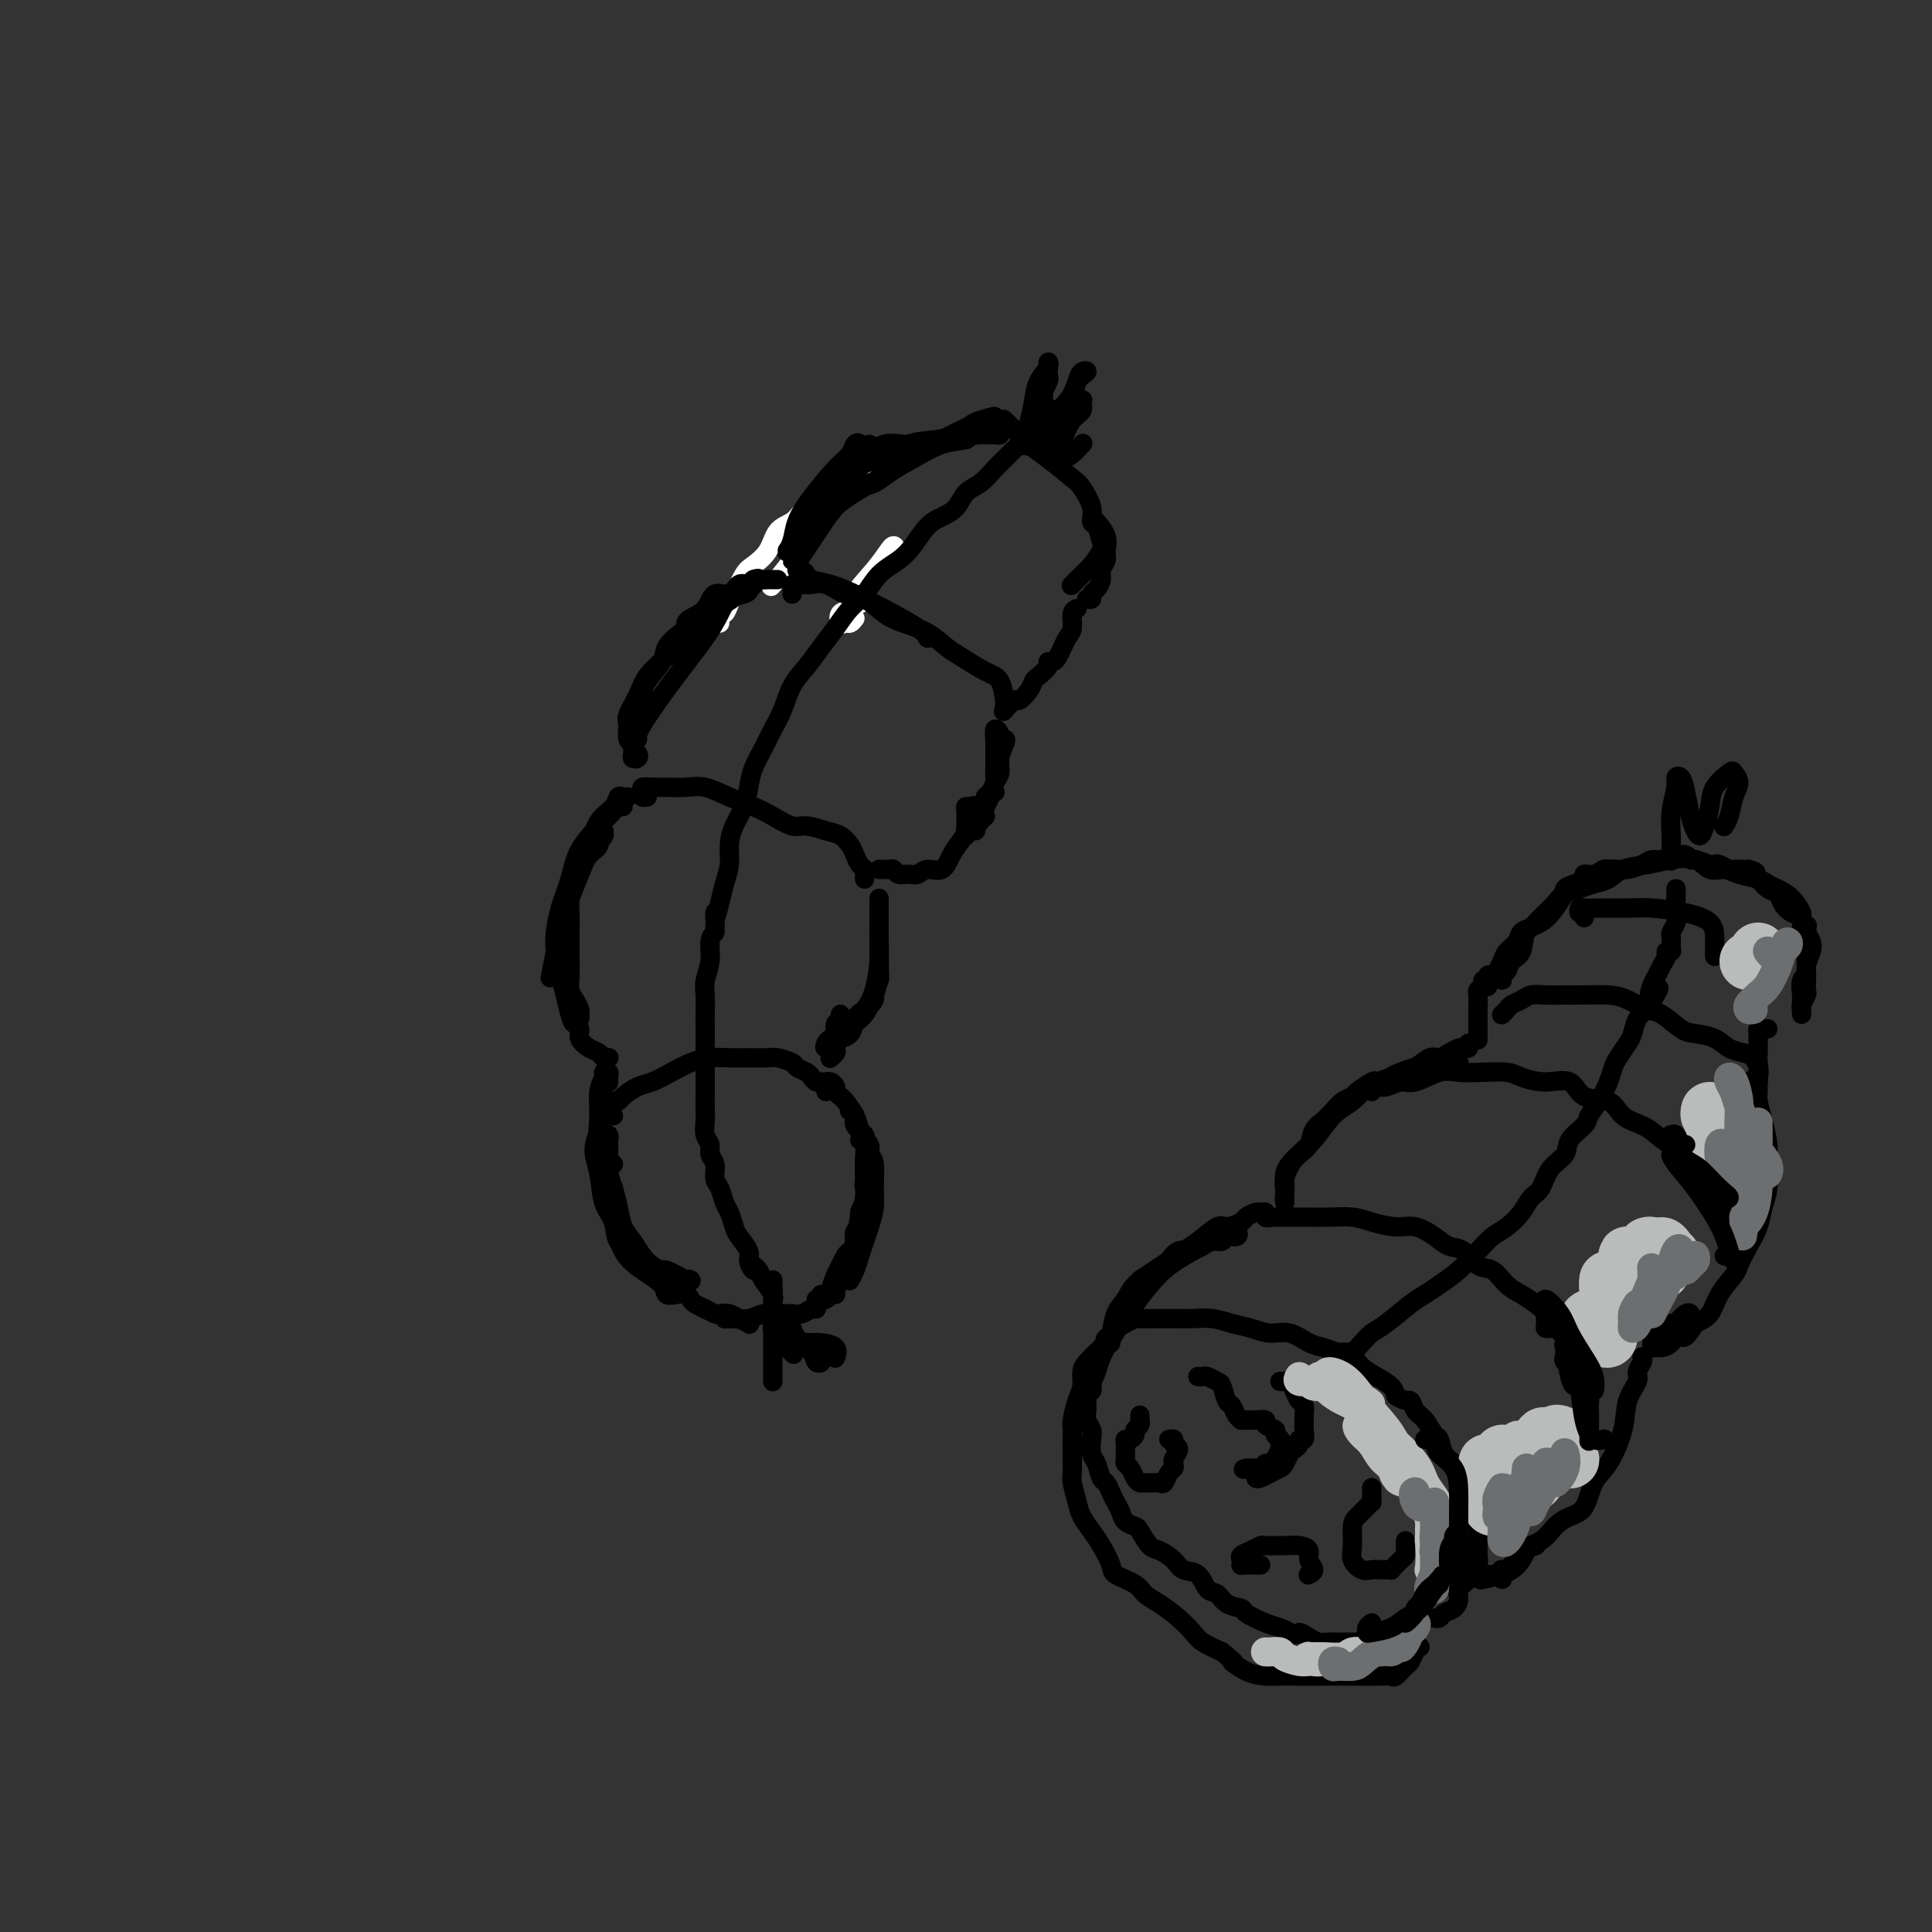 <svg viewBox='0 0 400 400' version='1.1' xmlns='http://www.w3.org/2000/svg' xmlns:xlink='http://www.w3.org/1999/xlink'><rect x="0" y="0" width="400" height="400" fill="#333333" stroke="none"/><g fill='none' stroke='#FFFFFF' stroke-width='4' stroke-linecap='round' stroke-linejoin='round'><path d='M149,129c0.023,-0.295 0.047,-0.591 0,-1c-0.047,-0.409 -0.164,-0.932 0,-1c0.164,-0.068 0.609,0.320 1,0c0.391,-0.320 0.728,-1.347 1,-2c0.272,-0.653 0.481,-0.931 1,-2c0.519,-1.069 1.350,-2.930 2,-4c0.650,-1.070 1.118,-1.351 2,-2c0.882,-0.649 2.176,-1.667 3,-3c0.824,-1.333 1.178,-2.982 2,-4c0.822,-1.018 2.111,-1.404 3,-2c0.889,-0.596 1.379,-1.403 2,-2c0.621,-0.597 1.374,-0.985 2,-1c0.626,-0.015 1.127,0.342 2,0c0.873,-0.342 2.120,-1.384 3,-2c0.880,-0.616 1.394,-0.807 2,-1c0.606,-0.193 1.303,-0.389 2,-1c0.697,-0.611 1.395,-1.638 2,-2c0.605,-0.362 1.116,-0.061 1,0c-0.116,0.061 -0.860,-0.119 -1,0c-0.140,0.119 0.323,0.537 0,1c-0.323,0.463 -1.433,0.971 -2,1c-0.567,0.029 -0.591,-0.420 -1,0c-0.409,0.420 -1.205,1.710 -2,3'/><path d='M174,104c-1.380,1.274 -2.329,1.960 -4,4c-1.671,2.040 -4.065,5.434 -6,8c-1.935,2.566 -3.410,4.305 -4,5c-0.590,0.695 -0.295,0.348 0,0'/><path d='M177,128c-0.335,0.438 -0.671,0.876 -1,1c-0.329,0.124 -0.652,-0.065 -1,0c-0.348,0.065 -0.722,0.384 -1,0c-0.278,-0.384 -0.460,-1.472 0,-2c0.460,-0.528 1.562,-0.496 2,-1c0.438,-0.504 0.211,-1.546 1,-3c0.789,-1.454 2.595,-3.321 4,-5c1.405,-1.679 2.408,-3.169 3,-4c0.592,-0.831 0.771,-1.004 1,-1c0.229,0.004 0.506,0.183 0,1c-0.506,0.817 -1.795,2.270 -3,4c-1.205,1.730 -2.324,3.735 -3,5c-0.676,1.265 -0.907,1.790 -1,2c-0.093,0.210 -0.046,0.105 0,0'/></g>
<g fill='none' stroke='#000000' stroke-width='4' stroke-linecap='round' stroke-linejoin='round'><path d='M164,112c0.106,0.319 0.212,0.638 0,1c-0.212,0.362 -0.743,0.767 -1,1c-0.257,0.233 -0.239,0.295 0,0c0.239,-0.295 0.698,-0.946 1,-2c0.302,-1.054 0.448,-2.510 1,-4c0.552,-1.490 1.510,-3.014 3,-5c1.490,-1.986 3.510,-4.435 5,-6c1.490,-1.565 2.449,-2.245 3,-3c0.551,-0.755 0.695,-1.584 1,-2c0.305,-0.416 0.773,-0.421 1,0c0.227,0.421 0.215,1.266 0,2c-0.215,0.734 -0.632,1.356 -1,2c-0.368,0.644 -0.688,1.309 -1,2c-0.312,0.691 -0.617,1.408 -1,2c-0.383,0.592 -0.846,1.058 -1,1c-0.154,-0.058 0.000,-0.641 0,-1c-0.000,-0.359 -0.155,-0.495 0,-1c0.155,-0.505 0.619,-1.378 1,-2c0.381,-0.622 0.680,-0.995 1,-1c0.320,-0.005 0.661,0.356 1,0c0.339,-0.356 0.677,-1.428 1,-2c0.323,-0.572 0.631,-0.645 1,-1c0.369,-0.355 0.800,-0.992 1,-1c0.200,-0.008 0.169,0.613 0,1c-0.169,0.387 -0.477,0.539 -1,1c-0.523,0.461 -1.262,1.230 -2,2'/><path d='M177,96c-1.008,1.380 -2.028,2.831 -3,4c-0.972,1.169 -1.896,2.058 -3,3c-1.104,0.942 -2.387,1.938 -3,3c-0.613,1.062 -0.557,2.189 -1,3c-0.443,0.811 -1.386,1.307 -2,2c-0.614,0.693 -0.898,1.582 -1,2c-0.102,0.418 -0.021,0.366 0,1c0.021,0.634 -0.016,1.956 0,2c0.016,0.044 0.087,-1.188 0,-2c-0.087,-0.812 -0.331,-1.203 0,-2c0.331,-0.797 1.236,-1.999 2,-3c0.764,-1.001 1.387,-1.801 2,-3c0.613,-1.199 1.216,-2.798 2,-4c0.784,-1.202 1.749,-2.007 3,-3c1.251,-0.993 2.788,-2.174 4,-3c1.212,-0.826 2.098,-1.296 3,-2c0.902,-0.704 1.821,-1.641 3,-2c1.179,-0.359 2.619,-0.141 4,0c1.381,0.141 2.705,0.206 4,0c1.295,-0.206 2.562,-0.682 4,-1c1.438,-0.318 3.048,-0.477 4,-1c0.952,-0.523 1.247,-1.408 2,-2c0.753,-0.592 1.965,-0.891 3,-1c1.035,-0.109 1.894,-0.029 2,0c0.106,0.029 -0.541,0.008 -1,0c-0.459,-0.008 -0.729,-0.004 -1,0'/><path d='M204,87c4.053,-1.444 0.686,-0.554 -1,0c-1.686,0.554 -1.690,0.771 -2,1c-0.310,0.229 -0.925,0.470 -2,1c-1.075,0.530 -2.608,1.350 -4,2c-1.392,0.650 -2.641,1.130 -4,2c-1.359,0.870 -2.826,2.132 -4,3c-1.174,0.868 -2.055,1.344 -3,2c-0.945,0.656 -1.956,1.492 -3,2c-1.044,0.508 -2.123,0.687 -3,1c-0.877,0.313 -1.553,0.761 -2,1c-0.447,0.239 -0.664,0.269 -1,0c-0.336,-0.269 -0.792,-0.836 -1,-1c-0.208,-0.164 -0.168,0.074 0,0c0.168,-0.074 0.465,-0.461 1,-1c0.535,-0.539 1.307,-1.229 2,-2c0.693,-0.771 1.308,-1.622 2,-2c0.692,-0.378 1.463,-0.282 3,-1c1.537,-0.718 3.841,-2.248 6,-3c2.159,-0.752 4.175,-0.724 6,-1c1.825,-0.276 3.460,-0.855 5,-1c1.540,-0.145 2.984,0.143 4,0c1.016,-0.143 1.604,-0.718 2,-1c0.396,-0.282 0.601,-0.272 1,0c0.399,0.272 0.991,0.804 1,1c0.009,0.196 -0.564,0.055 -1,0c-0.436,-0.055 -0.735,-0.025 -1,0c-0.265,0.025 -0.494,0.045 -1,0c-0.506,-0.045 -1.287,-0.156 -2,0c-0.713,0.156 -1.356,0.578 -2,1'/><path d='M200,91c-1.792,0.408 -3.274,0.429 -5,1c-1.726,0.571 -3.698,1.693 -6,3c-2.302,1.307 -4.934,2.800 -7,4c-2.066,1.200 -3.566,2.108 -5,3c-1.434,0.892 -2.801,1.767 -4,3c-1.199,1.233 -2.229,2.825 -3,4c-0.771,1.175 -1.285,1.932 -2,3c-0.715,1.068 -1.633,2.448 -2,3c-0.367,0.552 -0.184,0.276 0,0'/><path d='M161,120c-0.449,-0.001 -0.898,-0.001 -1,0c-0.102,0.001 0.142,0.005 0,0c-0.142,-0.005 -0.671,-0.018 -1,0c-0.329,0.018 -0.457,0.065 -1,0c-0.543,-0.065 -1.500,-0.244 -2,0c-0.500,0.244 -0.541,0.912 -1,1c-0.459,0.088 -1.335,-0.404 -2,0c-0.665,0.404 -1.121,1.706 -2,2c-0.879,0.294 -2.183,-0.418 -3,0c-0.817,0.418 -1.147,1.968 -2,3c-0.853,1.032 -2.230,1.547 -3,2c-0.770,0.453 -0.934,0.844 -1,1c-0.066,0.156 -0.033,0.078 0,0'/><path d='M156,120c0.605,-0.209 1.210,-0.418 1,0c-0.210,0.418 -1.235,1.463 -2,2c-0.765,0.537 -1.271,0.566 -2,1c-0.729,0.434 -1.681,1.274 -3,2c-1.319,0.726 -3.006,1.337 -4,2c-0.994,0.663 -1.296,1.377 -2,2c-0.704,0.623 -1.811,1.154 -3,2c-1.189,0.846 -2.462,2.007 -3,3c-0.538,0.993 -0.343,1.817 -1,3c-0.657,1.183 -2.166,2.726 -3,4c-0.834,1.274 -0.994,2.280 -1,3c-0.006,0.720 0.142,1.156 0,2c-0.142,0.844 -0.575,2.096 -1,3c-0.425,0.904 -0.842,1.458 -1,2c-0.158,0.542 -0.055,1.070 0,2c0.055,0.930 0.063,2.260 0,3c-0.063,0.740 -0.198,0.888 0,1c0.198,0.112 0.729,0.187 1,0c0.271,-0.187 0.283,-0.635 0,-1c-0.283,-0.365 -0.862,-0.648 -1,-1c-0.138,-0.352 0.166,-0.771 0,-1c-0.166,-0.229 -0.800,-0.266 -1,-1c-0.200,-0.734 0.035,-2.166 0,-3c-0.035,-0.834 -0.339,-1.069 0,-2c0.339,-0.931 1.322,-2.558 2,-4c0.678,-1.442 1.051,-2.698 2,-4c0.949,-1.302 2.475,-2.651 4,-4'/><path d='M138,136c1.648,-2.173 2.769,-3.605 4,-5c1.231,-1.395 2.572,-2.753 4,-4c1.428,-1.247 2.942,-2.383 4,-3c1.058,-0.617 1.661,-0.714 2,-1c0.339,-0.286 0.415,-0.763 1,-1c0.585,-0.237 1.681,-0.236 2,0c0.319,0.236 -0.137,0.707 -1,1c-0.863,0.293 -2.134,0.407 -3,1c-0.866,0.593 -1.328,1.665 -2,3c-0.672,1.335 -1.553,2.932 -3,5c-1.447,2.068 -3.460,4.606 -6,8c-2.540,3.394 -5.607,7.645 -7,10c-1.393,2.355 -1.112,2.816 -1,3c0.112,0.184 0.056,0.092 0,0'/><path d='M130,165c-0.319,0.044 -0.637,0.089 -1,0c-0.363,-0.089 -0.770,-0.311 -1,0c-0.230,0.311 -0.282,1.155 -1,2c-0.718,0.845 -2.101,1.690 -3,3c-0.899,1.310 -1.313,3.083 -2,5c-0.687,1.917 -1.646,3.978 -2,5c-0.354,1.022 -0.101,1.006 0,1c0.101,-0.006 0.051,-0.003 0,0'/><path d='M129,167c-0.228,-0.196 -0.455,-0.392 -1,0c-0.545,0.392 -1.406,1.374 -2,2c-0.594,0.626 -0.919,0.898 -2,2c-1.081,1.102 -2.917,3.034 -4,5c-1.083,1.966 -1.411,3.964 -2,6c-0.589,2.036 -1.437,4.108 -2,6c-0.563,1.892 -0.841,3.602 -1,5c-0.159,1.398 -0.197,2.484 0,4c0.197,1.516 0.631,3.461 1,5c0.369,1.539 0.673,2.671 1,4c0.327,1.329 0.676,2.854 1,4c0.324,1.146 0.624,1.913 1,2c0.376,0.087 0.830,-0.505 1,-1c0.170,-0.495 0.056,-0.894 0,-1c-0.056,-0.106 -0.053,0.083 0,0c0.053,-0.083 0.158,-0.436 0,-1c-0.158,-0.564 -0.578,-1.340 -1,-2c-0.422,-0.660 -0.845,-1.204 -1,-2c-0.155,-0.796 -0.042,-1.845 0,-3c0.042,-1.155 0.014,-2.417 0,-4c-0.014,-1.583 -0.014,-3.486 0,-5c0.014,-1.514 0.042,-2.638 0,-4c-0.042,-1.362 -0.155,-2.960 0,-4c0.155,-1.040 0.577,-1.520 1,-2'/><path d='M119,183c0.406,-4.780 0.922,-3.231 1,-3c0.078,0.231 -0.281,-0.857 0,-2c0.281,-1.143 1.201,-2.340 2,-3c0.799,-0.660 1.478,-0.781 2,-1c0.522,-0.219 0.888,-0.536 1,-1c0.112,-0.464 -0.029,-1.076 0,-1c0.029,0.076 0.227,0.838 0,1c-0.227,0.162 -0.879,-0.277 -1,0c-0.121,0.277 0.291,1.269 0,2c-0.291,0.731 -1.283,1.202 -2,2c-0.717,0.798 -1.159,1.924 -2,4c-0.841,2.076 -2.081,5.103 -3,8c-0.919,2.897 -1.517,5.665 -2,8c-0.483,2.335 -0.852,4.239 -1,5c-0.148,0.761 -0.074,0.381 0,0'/><path d='M119,210c0.034,-0.065 0.067,-0.130 0,0c-0.067,0.130 -0.236,0.454 0,1c0.236,0.546 0.875,1.313 1,2c0.125,0.687 -0.264,1.294 0,2c0.264,0.706 1.181,1.510 2,2c0.819,0.490 1.540,0.667 2,1c0.460,0.333 0.659,0.821 1,1c0.341,0.179 0.822,0.048 1,0c0.178,-0.048 0.051,-0.014 0,0c-0.051,0.014 -0.025,0.007 0,0'/><path d='M126,224c0.009,0.084 0.017,0.168 0,0c-0.017,-0.168 -0.061,-0.588 0,-1c0.061,-0.412 0.227,-0.817 0,-1c-0.227,-0.183 -0.847,-0.143 -1,0c-0.153,0.143 0.162,0.388 0,1c-0.162,0.612 -0.800,1.590 -1,3c-0.200,1.410 0.038,3.254 0,5c-0.038,1.746 -0.350,3.396 0,5c0.350,1.604 1.364,3.163 2,4c0.636,0.837 0.896,0.954 1,1c0.104,0.046 0.052,0.023 0,0'/><path d='M127,231c-0.342,-0.372 -0.685,-0.743 -1,-1c-0.315,-0.257 -0.603,-0.399 -1,0c-0.397,0.399 -0.903,1.338 -1,2c-0.097,0.662 0.216,1.047 0,2c-0.216,0.953 -0.961,2.475 -1,4c-0.039,1.525 0.626,3.052 1,5c0.374,1.948 0.455,4.317 1,6c0.545,1.683 1.554,2.680 2,4c0.446,1.320 0.330,2.965 1,4c0.670,1.035 2.127,1.462 3,2c0.873,0.538 1.163,1.188 2,2c0.837,0.812 2.220,1.786 3,2c0.780,0.214 0.956,-0.331 2,0c1.044,0.331 2.956,1.540 4,2c1.044,0.460 1.219,0.173 1,0c-0.219,-0.173 -0.832,-0.231 -1,0c-0.168,0.231 0.110,0.752 0,1c-0.110,0.248 -0.606,0.225 -1,0c-0.394,-0.225 -0.686,-0.651 -1,-1c-0.314,-0.349 -0.650,-0.620 -1,-1c-0.350,-0.380 -0.712,-0.867 -1,-1c-0.288,-0.133 -0.501,0.090 -1,0c-0.499,-0.090 -1.286,-0.491 -2,-1c-0.714,-0.509 -1.357,-1.125 -2,-2c-0.643,-0.875 -1.286,-2.008 -2,-3c-0.714,-0.992 -1.500,-1.844 -2,-3c-0.500,-1.156 -0.714,-2.616 -1,-4c-0.286,-1.384 -0.643,-2.692 -1,-4'/><path d='M127,246c-1.156,-3.068 -1.046,-3.738 -1,-5c0.046,-1.262 0.027,-3.117 0,-4c-0.027,-0.883 -0.064,-0.795 0,-1c0.064,-0.205 0.227,-0.704 0,-1c-0.227,-0.296 -0.843,-0.390 -1,0c-0.157,0.390 0.146,1.263 0,2c-0.146,0.737 -0.742,1.337 -1,2c-0.258,0.663 -0.177,1.388 0,3c0.177,1.612 0.450,4.112 1,6c0.550,1.888 1.375,3.165 2,5c0.625,1.835 1.049,4.229 2,6c0.951,1.771 2.430,2.919 4,4c1.570,1.081 3.233,2.097 4,3c0.767,0.903 0.638,1.695 1,2c0.362,0.305 1.215,0.124 2,0c0.785,-0.124 1.503,-0.191 2,0c0.497,0.191 0.772,0.639 1,1c0.228,0.361 0.407,0.636 1,1c0.593,0.364 1.598,0.818 2,1c0.402,0.182 0.201,0.091 0,0'/><path d='M146,271c-0.209,-0.112 -0.418,-0.223 0,0c0.418,0.223 1.465,0.781 2,1c0.535,0.219 0.560,0.098 1,0c0.440,-0.098 1.295,-0.174 2,0c0.705,0.174 1.261,0.596 2,1c0.739,0.404 1.662,0.789 2,1c0.338,0.211 0.091,0.249 0,0c-0.091,-0.249 -0.026,-0.785 0,-1c0.026,-0.215 0.013,-0.107 0,0'/><path d='M150,272c-0.010,0.431 -0.021,0.862 0,1c0.021,0.138 0.072,-0.015 1,0c0.928,0.015 2.732,0.200 4,0c1.268,-0.200 2.000,-0.786 3,-1c1.000,-0.214 2.269,-0.058 3,0c0.731,0.058 0.923,0.016 1,0c0.077,-0.016 0.038,-0.008 0,0'/><path d='M163,272c-0.126,-0.002 -0.251,-0.005 0,0c0.251,0.005 0.880,0.016 1,0c0.120,-0.016 -0.269,-0.060 0,0c0.269,0.060 1.196,0.222 2,0c0.804,-0.222 1.483,-0.830 2,-1c0.517,-0.170 0.870,0.099 1,0c0.130,-0.099 0.035,-0.565 0,-1c-0.035,-0.435 -0.010,-0.839 0,-1c0.010,-0.161 0.005,-0.081 0,0'/><path d='M170,268c-0.081,0.395 -0.162,0.790 0,1c0.162,0.210 0.568,0.236 1,0c0.432,-0.236 0.889,-0.736 1,-1c0.111,-0.264 -0.125,-0.294 0,-1c0.125,-0.706 0.612,-2.087 1,-3c0.388,-0.913 0.679,-1.357 1,-2c0.321,-0.643 0.673,-1.486 1,-2c0.327,-0.514 0.627,-0.699 1,-1c0.373,-0.301 0.817,-0.718 1,-1c0.183,-0.282 0.105,-0.430 0,-1c-0.105,-0.570 -0.238,-1.561 0,-2c0.238,-0.439 0.847,-0.326 1,-1c0.153,-0.674 -0.152,-2.134 0,-3c0.152,-0.866 0.759,-1.138 1,-2c0.241,-0.862 0.117,-2.314 0,-3c-0.117,-0.686 -0.226,-0.607 0,-1c0.226,-0.393 0.788,-1.257 1,-2c0.212,-0.743 0.073,-1.364 0,-2c-0.073,-0.636 -0.080,-1.286 0,-2c0.080,-0.714 0.247,-1.490 0,-2c-0.247,-0.510 -0.907,-0.753 -1,-1c-0.093,-0.247 0.381,-0.497 0,-1c-0.381,-0.503 -1.618,-1.259 -2,-2c-0.382,-0.741 0.089,-1.469 0,-2c-0.089,-0.531 -0.740,-0.866 -1,-1c-0.260,-0.134 -0.130,-0.067 0,0'/><path d='M171,224c0.302,-0.090 0.605,-0.180 1,0c0.395,0.180 0.883,0.632 1,1c0.117,0.368 -0.137,0.654 0,1c0.137,0.346 0.667,0.754 1,1c0.333,0.246 0.470,0.332 1,1c0.530,0.668 1.452,1.920 2,3c0.548,1.080 0.721,1.990 1,3c0.279,1.010 0.664,2.121 1,3c0.336,0.879 0.623,1.527 1,2c0.377,0.473 0.844,0.773 1,2c0.156,1.227 0.000,3.381 0,5c-0.000,1.619 0.155,2.702 0,4c-0.155,1.298 -0.620,2.810 -1,4c-0.380,1.190 -0.677,2.056 -1,3c-0.323,0.944 -0.674,1.964 -1,3c-0.326,1.036 -0.626,2.087 -1,3c-0.374,0.913 -0.821,1.690 -1,2c-0.179,0.310 -0.089,0.155 0,0'/><path d='M173,268c-0.172,-0.118 -0.344,-0.236 0,-1c0.344,-0.764 1.202,-2.174 2,-4c0.798,-1.826 1.534,-4.067 2,-6c0.466,-1.933 0.662,-3.558 1,-5c0.338,-1.442 0.819,-2.702 1,-4c0.181,-1.298 0.062,-2.635 0,-4c-0.062,-1.365 -0.068,-2.758 0,-4c0.068,-1.242 0.211,-2.334 0,-3c-0.211,-0.666 -0.774,-0.904 -1,-1c-0.226,-0.096 -0.113,-0.048 0,0'/><path d='M172,219c-0.113,0.098 -0.226,0.196 0,0c0.226,-0.196 0.792,-0.686 1,-1c0.208,-0.314 0.060,-0.451 0,-1c-0.060,-0.549 -0.030,-1.510 0,-2c0.030,-0.490 0.061,-0.510 0,-1c-0.061,-0.490 -0.212,-1.451 0,-2c0.212,-0.549 0.788,-0.686 1,-1c0.212,-0.314 0.061,-0.804 0,-1c-0.061,-0.196 -0.030,-0.098 0,0'/><path d='M173,216c0.015,0.508 0.031,1.016 0,1c-0.031,-0.016 -0.108,-0.556 0,-1c0.108,-0.444 0.401,-0.790 1,-1c0.599,-0.210 1.504,-0.283 2,-1c0.496,-0.717 0.581,-2.079 1,-3c0.419,-0.921 1.170,-1.402 2,-2c0.830,-0.598 1.739,-1.315 2,-2c0.261,-0.685 -0.126,-1.339 0,-2c0.126,-0.661 0.766,-1.328 1,-2c0.234,-0.672 0.063,-1.349 0,-2c-0.063,-0.651 -0.017,-1.275 0,-2c0.017,-0.725 0.005,-1.551 0,-2c-0.005,-0.449 -0.001,-0.519 0,-1c0.001,-0.481 0.000,-1.372 0,-2c-0.000,-0.628 -0.000,-0.994 0,-1c0.000,-0.006 0.000,0.349 0,0c-0.000,-0.349 -0.000,-1.403 0,-2c0.000,-0.597 0.000,-0.739 0,-1c-0.000,-0.261 -0.000,-0.642 0,-1c0.000,-0.358 0.000,-0.692 0,-1c-0.000,-0.308 -0.000,-0.589 0,-1c0.000,-0.411 0.000,-0.953 0,-1c-0.000,-0.047 -0.000,0.399 0,1c0.000,0.601 0.000,1.357 0,2c-0.000,0.643 -0.000,1.173 0,2c0.000,0.827 0.000,1.951 0,3c-0.000,1.049 -0.000,2.025 0,3'/><path d='M182,197c0.036,2.495 0.127,3.733 0,5c-0.127,1.267 -0.472,2.564 -1,4c-0.528,1.436 -1.241,3.012 -2,4c-0.759,0.988 -1.565,1.388 -2,2c-0.435,0.612 -0.498,1.434 -1,2c-0.502,0.566 -1.443,0.874 -2,1c-0.557,0.126 -0.732,0.070 -1,0c-0.268,-0.070 -0.630,-0.153 -1,0c-0.370,0.153 -0.748,0.543 -1,1c-0.252,0.457 -0.377,0.983 0,1c0.377,0.017 1.256,-0.475 2,-1c0.744,-0.525 1.352,-1.085 2,-2c0.648,-0.915 1.337,-2.187 2,-3c0.663,-0.813 1.302,-1.168 2,-2c0.698,-0.832 1.455,-2.143 2,-4c0.545,-1.857 0.878,-4.261 1,-6c0.122,-1.739 0.033,-2.814 0,-4c-0.033,-1.186 -0.009,-2.482 0,-3c0.009,-0.518 0.005,-0.259 0,0'/><path d='M182,180c0.335,-0.008 0.670,-0.017 1,0c0.330,0.017 0.655,0.058 1,0c0.345,-0.058 0.710,-0.216 1,0c0.290,0.216 0.504,0.806 1,1c0.496,0.194 1.273,-0.010 2,0c0.727,0.010 1.402,0.232 2,0c0.598,-0.232 1.119,-0.918 2,-1c0.881,-0.082 2.124,0.440 3,0c0.876,-0.440 1.387,-1.843 2,-3c0.613,-1.157 1.330,-2.068 2,-3c0.670,-0.932 1.294,-1.886 2,-3c0.706,-1.114 1.496,-2.390 2,-3c0.504,-0.610 0.723,-0.555 1,-1c0.277,-0.445 0.613,-1.389 1,-2c0.387,-0.611 0.825,-0.889 1,-1c0.175,-0.111 0.088,-0.056 0,0'/><path d='M204,169c-0.332,0.305 -0.664,0.609 -1,1c-0.336,0.391 -0.677,0.868 -1,1c-0.323,0.132 -0.630,-0.081 -1,0c-0.370,0.081 -0.804,0.457 -1,1c-0.196,0.543 -0.155,1.255 0,1c0.155,-0.255 0.422,-1.476 1,-2c0.578,-0.524 1.465,-0.352 2,-1c0.535,-0.648 0.717,-2.116 1,-3c0.283,-0.884 0.668,-1.186 1,-2c0.332,-0.814 0.612,-2.141 1,-3c0.388,-0.859 0.885,-1.249 1,-2c0.115,-0.751 -0.150,-1.864 0,-3c0.150,-1.136 0.716,-2.296 1,-3c0.284,-0.704 0.286,-0.951 0,-1c-0.286,-0.049 -0.861,0.101 -1,0c-0.139,-0.101 0.159,-0.451 0,-1c-0.159,-0.549 -0.775,-1.297 -1,-1c-0.225,0.297 -0.060,1.638 0,2c0.060,0.362 0.016,-0.253 0,0c-0.016,0.253 -0.004,1.376 0,2c0.004,0.624 0.001,0.749 0,1c-0.001,0.251 0.000,0.630 0,1c-0.000,0.370 -0.003,0.733 0,1c0.003,0.267 0.011,0.439 0,1c-0.011,0.561 -0.042,1.512 0,2c0.042,0.488 0.155,0.512 0,1c-0.155,0.488 -0.580,1.439 -1,2c-0.420,0.561 -0.834,0.732 -1,1c-0.166,0.268 -0.083,0.634 0,1'/><path d='M204,166c-0.718,2.545 -1.513,1.407 -2,1c-0.487,-0.407 -0.666,-0.082 -1,0c-0.334,0.082 -0.822,-0.079 -1,0c-0.178,0.079 -0.045,0.400 0,1c0.045,0.600 0.002,1.481 0,2c-0.002,0.519 0.038,0.675 0,1c-0.038,0.325 -0.155,0.819 0,1c0.155,0.181 0.580,0.049 1,0c0.420,-0.049 0.834,-0.014 1,0c0.166,0.014 0.083,0.007 0,0'/><path d='M208,147c-0.210,0.239 -0.421,0.477 0,0c0.421,-0.477 1.473,-1.671 2,-2c0.527,-0.329 0.527,0.207 1,0c0.473,-0.207 1.418,-1.155 2,-2c0.582,-0.845 0.800,-1.585 1,-2c0.200,-0.415 0.382,-0.506 1,-1c0.618,-0.494 1.671,-1.392 2,-2c0.329,-0.608 -0.067,-0.926 0,-1c0.067,-0.074 0.596,0.094 1,0c0.404,-0.094 0.682,-0.452 1,-1c0.318,-0.548 0.677,-1.285 1,-2c0.323,-0.715 0.609,-1.407 1,-2c0.391,-0.593 0.888,-1.087 1,-2c0.112,-0.913 -0.162,-2.246 0,-3c0.162,-0.754 0.761,-0.930 1,-1c0.239,-0.070 0.120,-0.035 0,0'/><path d='M225,124c0.444,0.096 0.889,0.192 1,0c0.111,-0.192 -0.110,-0.670 0,-1c0.110,-0.330 0.551,-0.510 1,-1c0.449,-0.490 0.907,-1.288 1,-2c0.093,-0.712 -0.179,-1.337 0,-2c0.179,-0.663 0.808,-1.366 1,-2c0.192,-0.634 -0.052,-1.201 0,-2c0.052,-0.799 0.398,-1.831 0,-3c-0.398,-1.169 -1.542,-2.477 -2,-3c-0.458,-0.523 -0.229,-0.262 0,0'/><path d='M208,87c-0.158,-0.152 -0.316,-0.304 0,0c0.316,0.304 1.106,1.063 2,2c0.894,0.937 1.894,2.053 3,3c1.106,0.947 2.320,1.725 4,3c1.680,1.275 3.826,3.047 5,4c1.174,0.953 1.376,1.089 2,2c0.624,0.911 1.672,2.599 2,4c0.328,1.401 -0.062,2.515 0,3c0.062,0.485 0.575,0.342 1,1c0.425,0.658 0.762,2.117 1,3c0.238,0.883 0.379,1.190 0,2c-0.379,0.810 -1.277,2.124 -2,3c-0.723,0.876 -1.272,1.313 -2,2c-0.728,0.687 -1.637,1.625 -2,2c-0.363,0.375 -0.182,0.188 0,0'/><path d='M164,123c0.025,-0.309 0.051,-0.618 0,-1c-0.051,-0.382 -0.177,-0.836 0,-1c0.177,-0.164 0.658,-0.037 1,0c0.342,0.037 0.545,-0.017 1,0c0.455,0.017 1.164,0.105 2,0c0.836,-0.105 1.801,-0.404 3,0c1.199,0.404 2.634,1.511 4,2c1.366,0.489 2.663,0.362 4,1c1.337,0.638 2.715,2.043 4,3c1.285,0.957 2.476,1.468 4,2c1.524,0.532 3.382,1.085 5,2c1.618,0.915 2.998,2.193 4,3c1.002,0.807 1.628,1.145 3,2c1.372,0.855 3.492,2.229 5,3c1.508,0.771 2.404,0.939 3,2c0.596,1.061 0.891,3.017 1,4c0.109,0.983 0.031,0.995 0,1c-0.031,0.005 -0.016,0.002 0,0'/><path d='M165,118c0.316,-0.088 0.631,-0.176 1,0c0.369,0.176 0.791,0.615 1,1c0.209,0.385 0.206,0.715 1,1c0.794,0.285 2.384,0.525 4,1c1.616,0.475 3.256,1.185 5,2c1.744,0.815 3.591,1.734 6,3c2.409,1.266 5.379,2.879 7,4c1.621,1.121 1.892,1.749 2,2c0.108,0.251 0.054,0.126 0,0'/><path d='M134,165c-0.434,0.083 -0.868,0.166 -1,0c-0.132,-0.166 0.040,-0.580 0,-1c-0.040,-0.420 -0.290,-0.846 0,-1c0.290,-0.154 1.122,-0.035 2,0c0.878,0.035 1.802,-0.013 3,0c1.198,0.013 2.668,0.086 4,0c1.332,-0.086 2.524,-0.331 4,0c1.476,0.331 3.237,1.236 5,2c1.763,0.764 3.529,1.385 5,2c1.471,0.615 2.649,1.225 4,2c1.351,0.775 2.877,1.716 4,2c1.123,0.284 1.845,-0.090 3,0c1.155,0.090 2.743,0.644 4,1c1.257,0.356 2.183,0.515 3,1c0.817,0.485 1.525,1.296 2,2c0.475,0.704 0.716,1.303 1,2c0.284,0.697 0.612,1.493 1,2c0.388,0.507 0.836,0.723 1,1c0.164,0.277 0.044,0.613 0,1c-0.044,0.387 -0.013,0.825 0,1c0.013,0.175 0.006,0.088 0,0'/><path d='M128,228c-0.395,0.004 -0.790,0.008 -1,0c-0.210,-0.008 -0.234,-0.029 0,0c0.234,0.029 0.726,0.107 1,0c0.274,-0.107 0.330,-0.399 1,-1c0.670,-0.601 1.953,-1.510 3,-2c1.047,-0.490 1.858,-0.562 3,-1c1.142,-0.438 2.615,-1.242 4,-2c1.385,-0.758 2.682,-1.471 4,-2c1.318,-0.529 2.655,-0.875 4,-1c1.345,-0.125 2.697,-0.031 4,0c1.303,0.031 2.558,-0.003 4,0c1.442,0.003 3.073,0.042 4,0c0.927,-0.042 1.151,-0.166 2,0c0.849,0.166 2.321,0.623 3,1c0.679,0.377 0.563,0.675 1,1c0.437,0.325 1.427,0.678 2,1c0.573,0.322 0.728,0.612 1,1c0.272,0.388 0.661,0.875 1,1c0.339,0.125 0.627,-0.111 1,0c0.373,0.111 0.831,0.568 1,1c0.169,0.432 0.048,0.838 0,1c-0.048,0.162 -0.024,0.081 0,0'/><path d='M160,267c0.090,0.100 0.179,0.200 0,0c-0.179,-0.200 -0.627,-0.701 -1,-1c-0.373,-0.299 -0.673,-0.397 -1,-1c-0.327,-0.603 -0.683,-1.713 -1,-2c-0.317,-0.287 -0.596,0.248 -1,0c-0.404,-0.248 -0.934,-1.278 -1,-2c-0.066,-0.722 0.333,-1.137 0,-2c-0.333,-0.863 -1.398,-2.175 -2,-3c-0.602,-0.825 -0.740,-1.165 -1,-2c-0.260,-0.835 -0.643,-2.167 -1,-3c-0.357,-0.833 -0.688,-1.168 -1,-2c-0.312,-0.832 -0.604,-2.163 -1,-3c-0.396,-0.837 -0.894,-1.182 -1,-2c-0.106,-0.818 0.182,-2.110 0,-3c-0.182,-0.890 -0.833,-1.378 -1,-2c-0.167,-0.622 0.152,-1.377 0,-2c-0.152,-0.623 -0.773,-1.113 -1,-2c-0.227,-0.887 -0.061,-2.171 0,-3c0.061,-0.829 0.016,-1.204 0,-2c-0.016,-0.796 -0.004,-2.012 0,-3c0.004,-0.988 0.001,-1.748 0,-3c-0.001,-1.252 -0.000,-2.996 0,-4c0.000,-1.004 0.000,-1.269 0,-2c-0.000,-0.731 -0.001,-1.927 0,-3c0.001,-1.073 0.004,-2.022 0,-3c-0.004,-0.978 -0.016,-1.984 0,-3c0.016,-1.016 0.060,-2.040 0,-3c-0.060,-0.960 -0.222,-1.855 0,-3c0.222,-1.145 0.829,-2.539 1,-4c0.171,-1.461 -0.094,-2.989 0,-4c0.094,-1.011 0.547,-1.506 1,-2'/><path d='M148,193c0.260,-6.582 -0.088,-3.537 0,-3c0.088,0.537 0.614,-1.433 1,-3c0.386,-1.567 0.632,-2.729 1,-4c0.368,-1.271 0.858,-2.650 1,-4c0.142,-1.350 -0.065,-2.671 0,-4c0.065,-1.329 0.402,-2.665 1,-4c0.598,-1.335 1.459,-2.667 2,-4c0.541,-1.333 0.764,-2.665 1,-4c0.236,-1.335 0.485,-2.671 1,-4c0.515,-1.329 1.296,-2.651 2,-4c0.704,-1.349 1.332,-2.723 2,-4c0.668,-1.277 1.375,-2.455 2,-4c0.625,-1.545 1.167,-3.456 2,-5c0.833,-1.544 1.955,-2.719 3,-4c1.045,-1.281 2.011,-2.667 3,-4c0.989,-1.333 2.001,-2.611 3,-4c0.999,-1.389 1.986,-2.888 3,-4c1.014,-1.112 2.056,-1.838 3,-3c0.944,-1.162 1.788,-2.759 3,-4c1.212,-1.241 2.790,-2.127 4,-3c1.210,-0.873 2.053,-1.732 3,-3c0.947,-1.268 2.000,-2.943 3,-4c1.000,-1.057 1.948,-1.494 3,-2c1.052,-0.506 2.207,-1.080 3,-2c0.793,-0.920 1.223,-2.186 2,-3c0.777,-0.814 1.899,-1.177 3,-2c1.101,-0.823 2.179,-2.107 3,-3c0.821,-0.893 1.385,-1.394 2,-2c0.615,-0.606 1.281,-1.317 2,-2c0.719,-0.683 1.491,-1.338 2,-2c0.509,-0.662 0.754,-1.331 1,-2'/><path d='M213,89c7.758,-8.365 2.653,-2.777 1,-1c-1.653,1.777 0.145,-0.256 1,-1c0.855,-0.744 0.765,-0.199 1,0c0.235,0.199 0.795,0.053 1,0c0.205,-0.053 0.055,-0.014 0,0c-0.055,0.014 -0.016,0.004 0,0c0.016,-0.004 0.008,-0.002 0,0'/><path d='M156,262c0.370,0.277 0.740,0.555 1,1c0.260,0.445 0.409,1.058 1,2c0.591,0.942 1.622,2.212 2,3c0.378,0.788 0.101,1.095 0,1c-0.101,-0.095 -0.027,-0.593 0,-1c0.027,-0.407 0.007,-0.723 0,-1c-0.007,-0.277 -0.002,-0.516 0,-1c0.002,-0.484 0.001,-1.212 0,-1c-0.001,0.212 -0.000,1.363 0,2c0.000,0.637 0.000,0.758 0,1c-0.000,0.242 -0.000,0.604 0,1c0.000,0.396 0.000,0.828 0,1c-0.000,0.172 -0.000,0.086 0,0'/><path d='M160,272c0.000,0.140 0.000,0.279 0,0c-0.000,-0.279 -0.000,-0.977 0,-1c0.000,-0.023 0.000,0.628 0,1c-0.000,0.372 -0.000,0.465 0,1c0.000,0.535 0.000,1.510 0,2c-0.000,0.490 -0.000,0.493 0,1c0.000,0.507 0.000,1.517 0,2c-0.000,0.483 -0.000,0.438 0,1c0.000,0.562 0.000,1.730 0,2c-0.000,0.270 -0.000,-0.357 0,-1c0.000,-0.643 0.000,-1.303 0,-2c-0.000,-0.697 -0.000,-1.431 0,-2c0.000,-0.569 0.000,-0.973 0,-1c-0.000,-0.027 -0.000,0.324 0,1c0.000,0.676 0.000,1.676 0,3c-0.000,1.324 -0.000,2.973 0,4c0.000,1.027 0.000,1.432 0,2c-0.000,0.568 -0.001,1.297 0,1c0.001,-0.297 0.004,-1.621 0,-3c-0.004,-1.379 -0.016,-2.812 0,-4c0.016,-1.188 0.060,-2.130 0,-3c-0.060,-0.870 -0.223,-1.666 0,-2c0.223,-0.334 0.833,-0.206 1,0c0.167,0.206 -0.110,0.488 0,1c0.110,0.512 0.607,1.253 1,2c0.393,0.747 0.684,1.499 1,2c0.316,0.501 0.658,0.750 1,1'/><path d='M164,280c0.619,0.672 0.166,0.353 0,0c-0.166,-0.353 -0.045,-0.741 0,-1c0.045,-0.259 0.013,-0.390 0,-1c-0.013,-0.610 -0.007,-1.699 0,-2c0.007,-0.301 0.015,0.186 0,0c-0.015,-0.186 -0.052,-1.044 0,-1c0.052,0.044 0.193,0.990 1,2c0.807,1.010 2.280,2.086 3,3c0.720,0.914 0.688,1.668 1,2c0.312,0.332 0.968,0.243 1,0c0.032,-0.243 -0.559,-0.639 -1,-1c-0.441,-0.361 -0.730,-0.686 -1,-1c-0.270,-0.314 -0.520,-0.618 -1,-1c-0.480,-0.382 -1.190,-0.841 -1,-1c0.190,-0.159 1.280,-0.018 2,0c0.720,0.018 1.069,-0.086 2,0c0.931,0.086 2.446,0.363 3,1c0.554,0.637 0.149,1.633 0,2c-0.149,0.367 -0.043,0.105 0,0c0.043,-0.105 0.021,-0.052 0,0'/><path d='M216,85c0.002,-0.356 0.004,-0.713 0,-1c-0.004,-0.287 -0.015,-0.505 0,-1c0.015,-0.495 0.054,-1.267 0,-2c-0.054,-0.733 -0.203,-1.427 0,-2c0.203,-0.573 0.758,-1.026 1,-1c0.242,0.026 0.171,0.530 0,1c-0.171,0.470 -0.442,0.906 -1,2c-0.558,1.094 -1.404,2.846 -2,4c-0.596,1.154 -0.941,1.710 -1,3c-0.059,1.290 0.170,3.315 0,4c-0.170,0.685 -0.737,0.031 -1,0c-0.263,-0.031 -0.220,0.560 0,0c0.220,-0.560 0.619,-2.270 1,-4c0.381,-1.730 0.744,-3.478 1,-5c0.256,-1.522 0.406,-2.818 1,-4c0.594,-1.182 1.633,-2.250 2,-3c0.367,-0.750 0.061,-1.181 0,-1c-0.061,0.181 0.123,0.974 0,2c-0.123,1.026 -0.552,2.284 -1,4c-0.448,1.716 -0.915,3.891 -1,5c-0.085,1.109 0.211,1.151 0,2c-0.211,0.849 -0.929,2.505 -1,3c-0.071,0.495 0.505,-0.172 1,-1c0.495,-0.828 0.909,-1.817 2,-3c1.091,-1.183 2.860,-2.561 4,-4c1.140,-1.439 1.653,-2.938 2,-4c0.347,-1.062 0.530,-1.688 1,-2c0.470,-0.312 1.229,-0.310 1,0c-0.229,0.310 -1.446,0.930 -2,2c-0.554,1.070 -0.444,2.592 -1,4c-0.556,1.408 -1.778,2.704 -3,4'/><path d='M219,87c-1.388,2.162 -1.857,2.567 -2,3c-0.143,0.433 0.040,0.894 0,1c-0.040,0.106 -0.304,-0.143 0,-1c0.304,-0.857 1.177,-2.322 2,-3c0.823,-0.678 1.595,-0.567 2,-1c0.405,-0.433 0.443,-1.408 1,-2c0.557,-0.592 1.635,-0.800 2,-1c0.365,-0.200 0.019,-0.392 0,0c-0.019,0.392 0.291,1.366 0,2c-0.291,0.634 -1.182,0.927 -2,2c-0.818,1.073 -1.562,2.927 -2,4c-0.438,1.073 -0.569,1.366 -1,2c-0.431,0.634 -1.163,1.610 -1,2c0.163,0.390 1.220,0.196 2,0c0.780,-0.196 1.281,-0.393 2,-1c0.719,-0.607 1.655,-1.625 2,-2c0.345,-0.375 0.099,-0.107 0,0c-0.099,0.107 -0.049,0.054 0,0'/><path d='M333,180c0.494,0.014 0.989,0.029 1,0c0.011,-0.029 -0.461,-0.100 -1,0c-0.539,0.100 -1.144,0.373 -2,1c-0.856,0.627 -1.963,1.608 -3,2c-1.037,0.392 -2.003,0.196 -3,1c-0.997,0.804 -2.025,2.610 -3,4c-0.975,1.390 -1.896,2.365 -3,3c-1.104,0.635 -2.391,0.929 -3,2c-0.609,1.071 -0.541,2.919 -1,4c-0.459,1.081 -1.443,1.396 -2,2c-0.557,0.604 -0.685,1.497 -1,2c-0.315,0.503 -0.817,0.616 -1,1c-0.183,0.384 -0.046,1.040 0,1c0.046,-0.040 -0.000,-0.774 0,-1c0.000,-0.226 0.046,0.056 0,0c-0.046,-0.056 -0.186,-0.452 0,-1c0.186,-0.548 0.696,-1.249 1,-2c0.304,-0.751 0.400,-1.553 1,-2c0.600,-0.447 1.704,-0.539 2,-1c0.296,-0.461 -0.216,-1.292 0,-2c0.216,-0.708 1.161,-1.293 2,-2c0.839,-0.707 1.572,-1.537 2,-2c0.428,-0.463 0.551,-0.561 1,-1c0.449,-0.439 1.225,-1.220 2,-2'/><path d='M322,187c2.178,-2.726 2.123,-2.041 2,-2c-0.123,0.041 -0.315,-0.562 0,-1c0.315,-0.438 1.135,-0.709 2,-1c0.865,-0.291 1.775,-0.600 2,-1c0.225,-0.400 -0.235,-0.892 0,-1c0.235,-0.108 1.164,0.168 2,0c0.836,-0.168 1.579,-0.780 2,-1c0.421,-0.220 0.522,-0.049 1,0c0.478,0.049 1.335,-0.024 2,0c0.665,0.024 1.138,0.146 2,0c0.862,-0.146 2.114,-0.561 3,-1c0.886,-0.439 1.407,-0.903 2,-1c0.593,-0.097 1.259,0.174 2,0c0.741,-0.174 1.559,-0.794 2,-1c0.441,-0.206 0.507,0.001 1,0c0.493,-0.001 1.414,-0.210 2,0c0.586,0.210 0.839,0.840 1,1c0.161,0.160 0.232,-0.149 1,0c0.768,0.149 2.233,0.758 3,1c0.767,0.242 0.836,0.117 1,0c0.164,-0.117 0.423,-0.228 1,0c0.577,0.228 1.474,0.793 2,1c0.526,0.207 0.682,0.055 1,0c0.318,-0.055 0.796,-0.015 1,0c0.204,0.015 0.132,0.004 0,0c-0.132,-0.004 -0.323,-0.001 0,0c0.323,0.001 1.162,0.001 2,0'/><path d='M362,180c2.511,0.660 1.288,0.809 1,1c-0.288,0.191 0.359,0.422 1,1c0.641,0.578 1.275,1.502 2,2c0.725,0.498 1.539,0.570 2,1c0.461,0.430 0.567,1.217 1,2c0.433,0.783 1.192,1.561 2,2c0.808,0.439 1.667,0.539 2,1c0.333,0.461 0.142,1.282 0,2c-0.142,0.718 -0.234,1.333 0,2c0.234,0.667 0.795,1.387 1,2c0.205,0.613 0.056,1.119 0,2c-0.056,0.881 -0.019,2.138 0,3c0.019,0.862 0.019,1.330 0,2c-0.019,0.670 -0.058,1.542 0,2c0.058,0.458 0.212,0.501 0,1c-0.212,0.499 -0.789,1.452 -1,2c-0.211,0.548 -0.057,0.689 0,1c0.057,0.311 0.015,0.790 0,1c-0.015,0.210 -0.005,0.151 0,0c0.005,-0.151 0.005,-0.393 0,-1c-0.005,-0.607 -0.016,-1.579 0,-2c0.016,-0.421 0.061,-0.290 0,-1c-0.061,-0.710 -0.226,-2.259 0,-3c0.226,-0.741 0.842,-0.674 1,-1c0.158,-0.326 -0.143,-1.046 0,-2c0.143,-0.954 0.731,-2.141 1,-3c0.269,-0.859 0.220,-1.388 0,-2c-0.220,-0.612 -0.610,-1.306 -1,-2'/><path d='M374,193c0.221,-2.431 0.274,-1.008 0,-1c-0.274,0.008 -0.875,-1.398 -1,-2c-0.125,-0.602 0.225,-0.399 0,-1c-0.225,-0.601 -1.026,-2.006 -2,-3c-0.974,-0.994 -2.123,-1.577 -3,-2c-0.877,-0.423 -1.484,-0.686 -2,-1c-0.516,-0.314 -0.940,-0.680 -2,-1c-1.060,-0.320 -2.754,-0.594 -4,-1c-1.246,-0.406 -2.043,-0.943 -3,-1c-0.957,-0.057 -2.073,0.365 -3,0c-0.927,-0.365 -1.665,-1.517 -3,-2c-1.335,-0.483 -3.267,-0.298 -5,0c-1.733,0.298 -3.268,0.710 -5,1c-1.732,0.290 -3.661,0.458 -5,1c-1.339,0.542 -2.088,1.458 -3,2c-0.912,0.542 -1.987,0.711 -3,1c-1.013,0.289 -1.963,0.697 -3,1c-1.037,0.303 -2.161,0.501 -3,1c-0.839,0.499 -1.395,1.299 -2,2c-0.605,0.701 -1.260,1.304 -2,2c-0.740,0.696 -1.564,1.485 -2,2c-0.436,0.515 -0.484,0.757 -1,1c-0.516,0.243 -1.500,0.488 -2,1c-0.500,0.512 -0.515,1.290 -1,2c-0.485,0.710 -1.440,1.351 -2,2c-0.560,0.649 -0.724,1.306 -1,2c-0.276,0.694 -0.662,1.426 -1,2c-0.338,0.574 -0.627,0.989 -1,1c-0.373,0.011 -0.831,-0.382 -1,0c-0.169,0.382 -0.048,1.538 0,2c0.048,0.462 0.024,0.231 0,0'/><path d='M307,203c0.113,0.320 0.226,0.640 0,1c-0.226,0.360 -0.793,0.759 -1,1c-0.207,0.241 -0.056,0.325 0,1c0.056,0.675 0.015,1.940 0,3c-0.015,1.060 -0.004,1.913 0,3c0.004,1.087 0.001,2.407 0,3c-0.001,0.593 -0.000,0.460 0,0c0.000,-0.460 0.000,-1.247 0,-2c-0.000,-0.753 -0.000,-1.472 0,-2c0.000,-0.528 0.000,-0.865 0,-1c-0.000,-0.135 -0.000,-0.067 0,0'/><path d='M304,216c0.079,0.424 0.159,0.848 0,1c-0.159,0.152 -0.556,0.031 -1,0c-0.444,-0.031 -0.933,0.028 -1,0c-0.067,-0.028 0.289,-0.144 0,0c-0.289,0.144 -1.221,0.549 -2,1c-0.779,0.451 -1.403,0.947 -2,1c-0.597,0.053 -1.167,-0.336 -2,0c-0.833,0.336 -1.929,1.397 -3,2c-1.071,0.603 -2.116,0.748 -3,1c-0.884,0.252 -1.607,0.610 -2,1c-0.393,0.390 -0.458,0.812 -1,1c-0.542,0.188 -1.563,0.143 -2,0c-0.437,-0.143 -0.292,-0.386 -1,0c-0.708,0.386 -2.270,1.399 -3,2c-0.730,0.601 -0.628,0.790 -1,1c-0.372,0.210 -1.217,0.439 -2,1c-0.783,0.561 -1.504,1.452 -2,2c-0.496,0.548 -0.766,0.751 -1,1c-0.234,0.249 -0.434,0.542 -1,1c-0.566,0.458 -1.500,1.081 -2,2c-0.500,0.919 -0.565,2.134 -1,3c-0.435,0.866 -1.241,1.384 -2,2c-0.759,0.616 -1.471,1.331 -2,2c-0.529,0.669 -0.874,1.292 -1,2c-0.126,0.708 -0.034,1.501 0,2c0.034,0.499 0.009,0.706 0,1c-0.009,0.294 -0.002,0.677 0,1c0.002,0.323 0.001,0.587 0,1c-0.001,0.413 -0.000,0.975 0,1c0.000,0.025 0.000,-0.488 0,-1'/><path d='M266,248c-0.160,0.899 -0.059,-0.355 0,-1c0.059,-0.645 0.076,-0.683 0,-1c-0.076,-0.317 -0.246,-0.913 0,-2c0.246,-1.087 0.909,-2.666 2,-4c1.091,-1.334 2.609,-2.423 4,-4c1.391,-1.577 2.656,-3.641 4,-5c1.344,-1.359 2.768,-2.013 4,-3c1.232,-0.987 2.274,-2.307 3,-3c0.726,-0.693 1.138,-0.759 2,-1c0.862,-0.241 2.174,-0.656 3,-1c0.826,-0.344 1.167,-0.618 2,-1c0.833,-0.382 2.159,-0.874 3,-1c0.841,-0.126 1.196,0.114 2,0c0.804,-0.114 2.058,-0.580 3,-1c0.942,-0.420 1.572,-0.793 2,-1c0.428,-0.207 0.654,-0.248 1,0c0.346,0.248 0.813,0.785 1,1c0.187,0.215 0.093,0.107 0,0'/><path d='M366,213c-0.309,0.028 -0.619,0.056 -1,0c-0.381,-0.056 -0.835,-0.196 -1,0c-0.165,0.196 -0.043,0.728 0,1c0.043,0.272 0.005,0.282 0,1c-0.005,0.718 0.023,2.142 0,3c-0.023,0.858 -0.098,1.150 0,2c0.098,0.850 0.369,2.259 0,3c-0.369,0.741 -1.378,0.815 -2,1c-0.622,0.185 -0.856,0.481 -1,1c-0.144,0.519 -0.196,1.262 0,1c0.196,-0.262 0.641,-1.528 1,-2c0.359,-0.472 0.631,-0.150 1,0c0.369,0.150 0.834,0.128 1,0c0.166,-0.128 0.034,-0.362 0,0c-0.034,0.362 0.029,1.319 0,2c-0.029,0.681 -0.151,1.084 0,2c0.151,0.916 0.573,2.345 1,4c0.427,1.655 0.858,3.538 1,5c0.142,1.462 -0.006,2.505 0,4c0.006,1.495 0.166,3.444 0,5c-0.166,1.556 -0.658,2.719 -1,4c-0.342,1.281 -0.532,2.680 -1,4c-0.468,1.320 -1.213,2.559 -2,4c-0.787,1.441 -1.617,3.082 -2,4c-0.383,0.918 -0.319,1.112 -1,2c-0.681,0.888 -2.106,2.470 -3,4c-0.894,1.530 -1.255,3.009 -2,4c-0.745,0.991 -1.872,1.496 -3,2'/><path d='M351,274c-2.908,4.679 -2.678,2.378 -3,2c-0.322,-0.378 -1.197,1.167 -2,2c-0.803,0.833 -1.535,0.955 -2,1c-0.465,0.045 -0.664,0.012 -1,0c-0.336,-0.012 -0.810,-0.003 -1,0c-0.190,0.003 -0.095,0.002 0,0'/><path d='M342,278c0.371,-0.330 0.743,-0.661 1,-1c0.257,-0.339 0.401,-0.687 1,-1c0.599,-0.313 1.653,-0.591 2,-1c0.347,-0.409 -0.014,-0.948 0,-1c0.014,-0.052 0.404,0.384 1,0c0.596,-0.384 1.397,-1.588 2,-2c0.603,-0.412 1.009,-0.034 1,0c-0.009,0.034 -0.433,-0.278 -1,0c-0.567,0.278 -1.276,1.147 -2,2c-0.724,0.853 -1.464,1.691 -2,2c-0.536,0.309 -0.867,0.088 -1,0c-0.133,-0.088 -0.066,-0.044 0,0'/><path d='M263,252c-0.449,0.115 -0.898,0.230 -1,0c-0.102,-0.230 0.143,-0.805 0,-1c-0.143,-0.195 -0.676,-0.009 -1,0c-0.324,0.009 -0.441,-0.158 -1,0c-0.559,0.158 -1.560,0.640 -2,1c-0.440,0.360 -0.319,0.596 -1,1c-0.681,0.404 -2.164,0.976 -3,1c-0.836,0.024 -1.027,-0.500 -2,0c-0.973,0.500 -2.730,2.024 -4,3c-1.270,0.976 -2.055,1.406 -3,2c-0.945,0.594 -2.050,1.354 -3,2c-0.950,0.646 -1.746,1.178 -3,2c-1.254,0.822 -2.966,1.932 -4,3c-1.034,1.068 -1.388,2.093 -2,3c-0.612,0.907 -1.480,1.695 -2,3c-0.520,1.305 -0.690,3.127 -1,4c-0.310,0.873 -0.758,0.797 -1,1c-0.242,0.203 -0.276,0.684 0,1c0.276,0.316 0.864,0.465 1,0c0.136,-0.465 -0.180,-1.545 0,-2c0.180,-0.455 0.858,-0.286 1,-1c0.142,-0.714 -0.250,-2.313 0,-3c0.250,-0.687 1.141,-0.463 2,-1c0.859,-0.537 1.685,-1.836 2,-3c0.315,-1.164 0.117,-2.193 1,-3c0.883,-0.807 2.845,-1.392 4,-2c1.155,-0.608 1.503,-1.241 2,-2c0.497,-0.759 1.142,-1.646 2,-2c0.858,-0.354 1.929,-0.177 3,0'/><path d='M247,259c2.064,-1.089 1.723,-0.813 2,-1c0.277,-0.187 1.172,-0.838 2,-1c0.828,-0.162 1.588,0.167 2,0c0.412,-0.167 0.474,-0.828 1,-1c0.526,-0.172 1.514,0.145 2,0c0.486,-0.145 0.470,-0.750 0,-1c-0.470,-0.250 -1.393,-0.143 -2,0c-0.607,0.143 -0.898,0.323 -2,1c-1.102,0.677 -3.016,1.851 -5,3c-1.984,1.149 -4.038,2.273 -6,4c-1.962,1.727 -3.832,4.057 -6,7c-2.168,2.943 -4.633,6.500 -6,9c-1.367,2.500 -1.637,3.942 -2,5c-0.363,1.058 -0.818,1.731 -1,2c-0.182,0.269 -0.091,0.135 0,0'/><path d='M340,281c-0.034,-0.063 -0.069,-0.125 0,0c0.069,0.125 0.241,0.438 0,1c-0.241,0.562 -0.896,1.372 -1,2c-0.104,0.628 0.344,1.075 0,2c-0.344,0.925 -1.481,2.328 -2,4c-0.519,1.672 -0.421,3.613 -1,6c-0.579,2.387 -1.835,5.219 -3,7c-1.165,1.781 -2.239,2.512 -3,4c-0.761,1.488 -1.209,3.734 -2,5c-0.791,1.266 -1.927,1.551 -3,2c-1.073,0.449 -2.085,1.063 -3,2c-0.915,0.937 -1.734,2.198 -3,3c-1.266,0.802 -2.980,1.146 -4,2c-1.020,0.854 -1.345,2.219 -2,3c-0.655,0.781 -1.641,0.976 -2,1c-0.359,0.024 -0.090,-0.125 0,0c0.090,0.125 0.003,0.525 0,1c-0.003,0.475 0.079,1.024 0,1c-0.079,-0.024 -0.320,-0.623 0,-1c0.320,-0.377 1.201,-0.532 2,-1c0.799,-0.468 1.514,-1.249 2,-2c0.486,-0.751 0.741,-1.474 1,-2c0.259,-0.526 0.521,-0.856 1,-1c0.479,-0.144 1.175,-0.101 1,0c-0.175,0.101 -1.221,0.262 -2,1c-0.779,0.738 -1.291,2.053 -2,3c-0.709,0.947 -1.614,1.524 -3,2c-1.386,0.476 -3.253,0.850 -4,1c-0.747,0.150 -0.373,0.075 0,0'/><path d='M226,286c-0.031,0.316 -0.062,0.631 0,1c0.062,0.369 0.216,0.790 0,1c-0.216,0.210 -0.804,0.208 -1,0c-0.196,-0.208 -0.002,-0.622 0,-1c0.002,-0.378 -0.190,-0.719 0,-1c0.190,-0.281 0.762,-0.503 1,-1c0.238,-0.497 0.143,-1.271 0,-2c-0.143,-0.729 -0.334,-1.413 0,-2c0.334,-0.587 1.193,-1.075 2,-2c0.807,-0.925 1.563,-2.286 2,-3c0.437,-0.714 0.554,-0.780 1,-1c0.446,-0.220 1.220,-0.595 2,-1c0.780,-0.405 1.567,-0.841 2,-1c0.433,-0.159 0.513,-0.042 1,0c0.487,0.042 1.382,0.011 2,0c0.618,-0.011 0.958,0.000 2,0c1.042,-0.000 2.785,-0.012 4,0c1.215,0.012 1.903,0.046 3,0c1.097,-0.046 2.603,-0.172 4,0c1.397,0.172 2.684,0.641 4,1c1.316,0.359 2.659,0.607 4,1c1.341,0.393 2.680,0.932 4,1c1.320,0.068 2.623,-0.333 4,0c1.377,0.333 2.829,1.402 4,2c1.171,0.598 2.059,0.727 3,1c0.941,0.273 1.933,0.692 3,1c1.067,0.308 2.209,0.505 3,1c0.791,0.495 1.233,1.287 2,2c0.767,0.713 1.860,1.346 3,2c1.140,0.654 2.326,1.330 3,2c0.674,0.670 0.837,1.335 1,2'/><path d='M289,289c2.036,1.363 2.626,0.769 3,1c0.374,0.231 0.533,1.287 1,2c0.467,0.713 1.242,1.083 2,2c0.758,0.917 1.499,2.381 2,3c0.501,0.619 0.760,0.392 1,1c0.240,0.608 0.459,2.049 1,3c0.541,0.951 1.403,1.411 2,2c0.597,0.589 0.929,1.309 1,2c0.071,0.691 -0.121,1.355 0,2c0.121,0.645 0.553,1.272 1,2c0.447,0.728 0.908,1.556 1,2c0.092,0.444 -0.186,0.503 0,1c0.186,0.497 0.834,1.432 1,2c0.166,0.568 -0.152,0.771 0,1c0.152,0.229 0.774,0.485 1,1c0.226,0.515 0.057,1.289 0,2c-0.057,0.711 -0.003,1.359 0,2c0.003,0.641 -0.045,1.274 0,2c0.045,0.726 0.184,1.545 0,2c-0.184,0.455 -0.692,0.545 -1,1c-0.308,0.455 -0.415,1.273 -1,2c-0.585,0.727 -1.648,1.361 -2,2c-0.352,0.639 0.007,1.281 0,2c-0.007,0.719 -0.380,1.513 -1,2c-0.620,0.487 -1.486,0.667 -2,1c-0.514,0.333 -0.677,0.821 -1,1c-0.323,0.179 -0.807,0.051 -1,0c-0.193,-0.051 -0.097,-0.026 0,0'/><path d='M263,252c0.239,0.000 0.477,0.000 1,0c0.523,-0.000 1.329,-0.001 2,0c0.671,0.001 1.206,0.003 2,0c0.794,-0.003 1.846,-0.011 3,0c1.154,0.011 2.408,0.040 4,0c1.592,-0.040 3.521,-0.149 5,0c1.479,0.149 2.506,0.555 4,1c1.494,0.445 3.453,0.929 5,1c1.547,0.071 2.683,-0.271 4,0c1.317,0.271 2.817,1.156 4,2c1.183,0.844 2.049,1.647 3,2c0.951,0.353 1.987,0.254 3,1c1.013,0.746 2.004,2.335 3,3c0.996,0.665 1.997,0.405 3,1c1.003,0.595 2.007,2.046 3,3c0.993,0.954 1.976,1.413 3,2c1.024,0.587 2.088,1.302 3,2c0.912,0.698 1.673,1.379 2,2c0.327,0.621 0.220,1.182 1,2c0.780,0.818 2.447,1.892 3,3c0.553,1.108 -0.007,2.250 0,3c0.007,0.750 0.580,1.108 1,2c0.420,0.892 0.687,2.316 1,3c0.313,0.684 0.671,0.627 1,1c0.329,0.373 0.627,1.177 1,2c0.373,0.823 0.821,1.664 1,2c0.179,0.336 0.090,0.168 0,0'/><path d='M284,226c0.272,-0.457 0.544,-0.915 1,-1c0.456,-0.085 1.096,0.201 2,0c0.904,-0.201 2.071,-0.891 3,-1c0.929,-0.109 1.621,0.362 3,0c1.379,-0.362 3.445,-1.559 5,-2c1.555,-0.441 2.599,-0.128 4,0c1.401,0.128 3.159,0.070 5,0c1.841,-0.070 3.764,-0.151 5,0c1.236,0.151 1.784,0.535 3,1c1.216,0.465 3.101,1.010 5,1c1.899,-0.010 3.814,-0.575 5,0c1.186,0.575 1.644,2.289 3,3c1.356,0.711 3.612,0.418 5,1c1.388,0.582 1.909,2.038 3,3c1.091,0.962 2.754,1.431 4,2c1.246,0.569 2.077,1.239 3,2c0.923,0.761 1.940,1.612 3,2c1.060,0.388 2.164,0.311 3,1c0.836,0.689 1.404,2.142 2,3c0.596,0.858 1.220,1.122 2,2c0.780,0.878 1.715,2.372 2,3c0.285,0.628 -0.081,0.391 0,1c0.081,0.609 0.610,2.065 1,3c0.390,0.935 0.640,1.350 1,2c0.360,0.650 0.828,1.536 1,2c0.172,0.464 0.046,0.506 0,1c-0.046,0.494 -0.012,1.441 0,2c0.012,0.559 0.004,0.731 0,1c-0.004,0.269 -0.002,0.634 0,1'/><path d='M358,259c1.500,3.500 0.750,1.750 0,0'/><path d='M311,210c-0.096,0.089 -0.192,0.178 0,0c0.192,-0.178 0.672,-0.622 1,-1c0.328,-0.378 0.503,-0.690 1,-1c0.497,-0.310 1.317,-0.619 2,-1c0.683,-0.381 1.228,-0.835 2,-1c0.772,-0.165 1.770,-0.042 3,0c1.230,0.042 2.693,0.005 4,0c1.307,-0.005 2.459,0.024 4,0c1.541,-0.024 3.469,-0.101 5,0c1.531,0.101 2.663,0.380 4,1c1.337,0.620 2.879,1.580 4,2c1.121,0.420 1.822,0.301 3,1c1.178,0.699 2.833,2.215 4,3c1.167,0.785 1.846,0.839 3,1c1.154,0.161 2.782,0.428 4,1c1.218,0.572 2.025,1.451 3,2c0.975,0.549 2.118,0.770 3,1c0.882,0.230 1.504,0.468 2,1c0.496,0.532 0.865,1.359 1,2c0.135,0.641 0.036,1.096 0,1c-0.036,-0.096 -0.010,-0.742 0,-1c0.010,-0.258 0.005,-0.129 0,0'/><path d='M328,190c0.111,-0.453 0.223,-0.906 0,-1c-0.223,-0.094 -0.780,0.171 -1,0c-0.220,-0.171 -0.102,-0.779 0,-1c0.102,-0.221 0.189,-0.057 1,0c0.811,0.057 2.347,0.006 4,0c1.653,-0.006 3.424,0.032 5,0c1.576,-0.032 2.958,-0.135 5,0c2.042,0.135 4.743,0.508 7,1c2.257,0.492 4.069,1.102 5,2c0.931,0.898 0.982,2.083 1,3c0.018,0.917 0.005,1.565 0,2c-0.005,0.435 -0.001,0.655 0,1c0.001,0.345 0.000,0.813 0,1c-0.000,0.187 -0.000,0.094 0,0'/><path d='M277,280c0.327,0.013 0.654,0.025 1,0c0.346,-0.025 0.713,-0.088 1,0c0.287,0.088 0.496,0.325 1,0c0.504,-0.325 1.303,-1.214 2,-2c0.697,-0.786 1.291,-1.470 2,-2c0.709,-0.530 1.532,-0.906 3,-2c1.468,-1.094 3.579,-2.904 5,-4c1.421,-1.096 2.151,-1.477 3,-2c0.849,-0.523 1.816,-1.189 3,-2c1.184,-0.811 2.586,-1.767 4,-3c1.414,-1.233 2.840,-2.743 4,-4c1.160,-1.257 2.054,-2.260 3,-3c0.946,-0.740 1.943,-1.216 3,-2c1.057,-0.784 2.175,-1.876 3,-3c0.825,-1.124 1.357,-2.282 2,-3c0.643,-0.718 1.399,-0.997 2,-2c0.601,-1.003 1.049,-2.729 2,-4c0.951,-1.271 2.404,-2.086 3,-3c0.596,-0.914 0.334,-1.928 1,-3c0.666,-1.072 2.259,-2.202 3,-3c0.741,-0.798 0.631,-1.262 1,-2c0.369,-0.738 1.216,-1.749 2,-3c0.784,-1.251 1.506,-2.743 2,-4c0.494,-1.257 0.762,-2.280 1,-3c0.238,-0.720 0.448,-1.138 1,-2c0.552,-0.862 1.447,-2.169 2,-3c0.553,-0.831 0.764,-1.185 1,-2c0.236,-0.815 0.496,-2.090 1,-3c0.504,-0.910 1.252,-1.455 2,-2'/><path d='M341,209c4.262,-7.081 1.917,-3.785 1,-3c-0.917,0.785 -0.404,-0.942 0,-2c0.404,-1.058 0.701,-1.446 1,-2c0.299,-0.554 0.602,-1.275 1,-2c0.398,-0.725 0.892,-1.455 1,-2c0.108,-0.545 -0.168,-0.905 0,-1c0.168,-0.095 0.781,0.074 1,0c0.219,-0.074 0.045,-0.390 0,-1c-0.045,-0.610 0.041,-1.514 0,-2c-0.041,-0.486 -0.207,-0.553 0,-1c0.207,-0.447 0.788,-1.272 1,-2c0.212,-0.728 0.057,-1.358 0,-2c-0.057,-0.642 -0.015,-1.296 0,-2c0.015,-0.704 0.004,-1.457 0,-2c-0.004,-0.543 -0.001,-0.877 0,-1c0.001,-0.123 0.000,-0.035 0,0c-0.000,0.035 -0.000,0.018 0,0'/><path d='M346,177c0.000,-0.101 0.000,-0.203 0,0c-0.000,0.203 -0.001,0.709 0,1c0.001,0.291 0.004,0.366 0,0c-0.004,-0.366 -0.016,-1.173 0,-2c0.016,-0.827 0.060,-1.673 0,-3c-0.060,-1.327 -0.223,-3.133 0,-5c0.223,-1.867 0.833,-3.794 1,-5c0.167,-1.206 -0.110,-1.690 0,-2c0.110,-0.310 0.607,-0.446 1,0c0.393,0.446 0.683,1.474 1,3c0.317,1.526 0.663,3.550 1,5c0.337,1.450 0.666,2.328 1,3c0.334,0.672 0.675,1.140 1,1c0.325,-0.140 0.636,-0.886 1,-2c0.364,-1.114 0.782,-2.594 1,-4c0.218,-1.406 0.238,-2.737 1,-4c0.762,-1.263 2.268,-2.459 3,-3c0.732,-0.541 0.690,-0.429 1,0c0.310,0.429 0.973,1.173 1,2c0.027,0.827 -0.580,1.737 -1,3c-0.420,1.263 -0.651,2.878 -1,4c-0.349,1.122 -0.814,1.749 -1,2c-0.186,0.251 -0.093,0.125 0,0'/><path d='M226,286c0.113,0.335 0.227,0.670 0,1c-0.227,0.330 -0.794,0.655 -1,1c-0.206,0.345 -0.052,0.712 0,1c0.052,0.288 -0.000,0.499 0,1c0.000,0.501 0.052,1.293 0,2c-0.052,0.707 -0.207,1.329 0,2c0.207,0.671 0.776,1.392 1,2c0.224,0.608 0.101,1.104 0,2c-0.101,0.896 -0.182,2.194 0,3c0.182,0.806 0.626,1.122 1,2c0.374,0.878 0.678,2.318 1,3c0.322,0.682 0.663,0.606 1,1c0.337,0.394 0.672,1.258 1,2c0.328,0.742 0.650,1.363 1,2c0.350,0.637 0.727,1.292 1,2c0.273,0.708 0.442,1.470 1,2c0.558,0.530 1.504,0.827 2,1c0.496,0.173 0.540,0.222 1,1c0.460,0.778 1.334,2.286 2,3c0.666,0.714 1.123,0.633 2,1c0.877,0.367 2.175,1.182 3,2c0.825,0.818 1.178,1.637 2,2c0.822,0.363 2.112,0.268 3,1c0.888,0.732 1.373,2.289 2,3c0.627,0.711 1.396,0.575 2,1c0.604,0.425 1.043,1.409 2,2c0.957,0.591 2.430,0.788 3,1c0.570,0.212 0.235,0.438 1,1c0.765,0.562 2.629,1.459 4,2c1.371,0.541 2.249,0.726 3,1c0.751,0.274 1.376,0.637 2,1'/><path d='M267,338c2.368,0.884 1.789,0.093 2,0c0.211,-0.093 1.213,0.511 2,1c0.787,0.489 1.361,0.863 2,1c0.639,0.137 1.345,0.036 2,0c0.655,-0.036 1.259,-0.009 2,0c0.741,0.009 1.621,-0.002 2,0c0.379,0.002 0.259,0.015 1,0c0.741,-0.015 2.345,-0.060 3,0c0.655,0.060 0.363,0.225 1,0c0.637,-0.225 2.203,-0.841 3,-1c0.797,-0.159 0.826,0.140 1,0c0.174,-0.140 0.495,-0.720 1,-1c0.505,-0.280 1.196,-0.260 2,-1c0.804,-0.740 1.722,-2.240 2,-3c0.278,-0.760 -0.083,-0.782 0,-1c0.083,-0.218 0.611,-0.633 1,-1c0.389,-0.367 0.640,-0.686 1,-1c0.360,-0.314 0.828,-0.623 1,-1c0.172,-0.377 0.049,-0.822 0,-1c-0.049,-0.178 -0.025,-0.089 0,0'/><path d='M236,293c0.009,0.446 0.017,0.893 0,1c-0.017,0.107 -0.060,-0.125 0,0c0.060,0.125 0.223,0.607 0,1c-0.223,0.393 -0.830,0.696 -1,1c-0.170,0.304 0.098,0.610 0,1c-0.098,0.390 -0.562,0.864 -1,1c-0.438,0.136 -0.850,-0.065 -1,0c-0.150,0.065 -0.037,0.398 0,1c0.037,0.602 -0.001,1.474 0,2c0.001,0.526 0.042,0.705 0,1c-0.042,0.295 -0.167,0.706 0,1c0.167,0.294 0.626,0.471 1,1c0.374,0.529 0.664,1.409 1,2c0.336,0.591 0.720,0.892 1,1c0.280,0.108 0.456,0.022 1,0c0.544,-0.022 1.456,0.019 2,0c0.544,-0.019 0.721,-0.099 1,0c0.279,0.099 0.662,0.379 1,0c0.338,-0.379 0.631,-1.415 1,-2c0.369,-0.585 0.813,-0.720 1,-1c0.187,-0.280 0.118,-0.706 0,-1c-0.118,-0.294 -0.284,-0.457 0,-1c0.284,-0.543 1.018,-1.466 1,-2c-0.018,-0.534 -0.788,-0.679 -1,-1c-0.212,-0.321 0.135,-0.817 0,-1c-0.135,-0.183 -0.753,-0.052 -1,0c-0.247,0.052 -0.124,0.026 0,0'/><path d='M248,285c0.364,0.028 0.727,0.057 1,0c0.273,-0.057 0.454,-0.199 1,0c0.546,0.199 1.455,0.739 2,1c0.545,0.261 0.724,0.242 1,1c0.276,0.758 0.647,2.294 1,3c0.353,0.706 0.686,0.581 1,1c0.314,0.419 0.609,1.380 1,2c0.391,0.620 0.877,0.898 1,1c0.123,0.102 -0.117,0.026 0,0c0.117,-0.026 0.589,-0.004 1,0c0.411,0.004 0.759,-0.010 1,0c0.241,0.010 0.375,0.044 1,0c0.625,-0.044 1.740,-0.165 2,0c0.260,0.165 -0.337,0.618 0,1c0.337,0.382 1.607,0.694 2,1c0.393,0.306 -0.090,0.606 0,1c0.090,0.394 0.753,0.883 1,1c0.247,0.117 0.077,-0.136 0,0c-0.077,0.136 -0.062,0.662 0,1c0.062,0.338 0.171,0.487 0,1c-0.171,0.513 -0.623,1.391 -1,2c-0.377,0.609 -0.678,0.948 -1,1c-0.322,0.052 -0.664,-0.182 -1,0c-0.336,0.182 -0.668,0.781 -1,1c-0.332,0.219 -0.666,0.059 -1,0c-0.334,-0.059 -0.667,-0.017 -1,0c-0.333,0.017 -0.667,0.008 -1,0'/><path d='M258,304c-1.000,0.333 -0.500,0.167 0,0'/><path d='M260,304c0.018,0.316 0.036,0.631 0,1c-0.036,0.369 -0.126,0.790 0,1c0.126,0.210 0.468,0.207 1,0c0.532,-0.207 1.256,-0.619 2,-1c0.744,-0.381 1.510,-0.732 2,-1c0.490,-0.268 0.705,-0.454 1,-1c0.295,-0.546 0.671,-1.451 1,-2c0.329,-0.549 0.610,-0.741 1,-1c0.390,-0.259 0.889,-0.584 1,-1c0.111,-0.416 -0.167,-0.922 0,-1c0.167,-0.078 0.778,0.274 1,0c0.222,-0.274 0.057,-1.172 0,-2c-0.057,-0.828 -0.004,-1.586 0,-2c0.004,-0.414 -0.040,-0.483 0,-1c0.040,-0.517 0.166,-1.484 0,-2c-0.166,-0.516 -0.622,-0.583 -1,-1c-0.378,-0.417 -0.676,-1.183 -1,-2c-0.324,-0.817 -0.675,-1.683 -1,-2c-0.325,-0.317 -0.626,-0.085 -1,0c-0.374,0.085 -0.821,0.024 -1,0c-0.179,-0.024 -0.089,-0.012 0,0'/><path d='M284,308c0.000,0.301 0.001,0.602 0,1c-0.001,0.398 -0.002,0.893 0,1c0.002,0.107 0.008,-0.175 0,0c-0.008,0.175 -0.030,0.808 0,1c0.030,0.192 0.114,-0.055 0,0c-0.114,0.055 -0.424,0.413 -1,1c-0.576,0.587 -1.416,1.405 -2,2c-0.584,0.595 -0.911,0.968 -1,2c-0.089,1.032 0.058,2.721 0,4c-0.058,1.279 -0.323,2.146 0,3c0.323,0.854 1.235,1.694 2,2c0.765,0.306 1.385,0.079 2,0c0.615,-0.079 1.225,-0.010 2,0c0.775,0.010 1.714,-0.039 2,0c0.286,0.039 -0.081,0.165 0,0c0.081,-0.165 0.610,-0.623 1,-1c0.390,-0.377 0.640,-0.674 1,-1c0.360,-0.326 0.828,-0.679 1,-1c0.172,-0.321 0.046,-0.608 0,-1c-0.046,-0.392 -0.012,-0.889 0,-1c0.012,-0.111 0.003,0.162 0,0c-0.003,-0.162 -0.001,-0.761 0,-1c0.001,-0.239 0.000,-0.120 0,0'/><path d='M261,324c-0.332,0.000 -0.663,0.001 -1,0c-0.337,-0.001 -0.678,-0.003 -1,0c-0.322,0.003 -0.624,0.012 -1,0c-0.376,-0.012 -0.827,-0.044 -1,0c-0.173,0.044 -0.067,0.166 0,0c0.067,-0.166 0.096,-0.619 0,-1c-0.096,-0.381 -0.316,-0.691 0,-1c0.316,-0.309 1.168,-0.619 2,-1c0.832,-0.381 1.644,-0.835 2,-1c0.356,-0.165 0.257,-0.042 1,0c0.743,0.042 2.327,0.003 3,0c0.673,-0.003 0.434,0.030 1,0c0.566,-0.030 1.938,-0.124 3,0c1.062,0.124 1.815,0.464 2,1c0.185,0.536 -0.198,1.267 0,2c0.198,0.733 0.976,1.466 1,2c0.024,0.534 -0.708,0.867 -1,1c-0.292,0.133 -0.146,0.067 0,0'/><path d='M226,282c-0.002,-0.421 -0.003,-0.843 0,-1c0.003,-0.157 0.011,-0.051 0,0c-0.011,0.051 -0.041,0.047 0,0c0.041,-0.047 0.152,-0.138 0,0c-0.152,0.138 -0.566,0.506 -1,1c-0.434,0.494 -0.887,1.116 -1,2c-0.113,0.884 0.113,2.032 0,3c-0.113,0.968 -0.566,1.755 -1,3c-0.434,1.245 -0.848,2.946 -1,4c-0.152,1.054 -0.042,1.460 0,2c0.042,0.540 0.014,1.215 0,2c-0.014,0.785 -0.016,1.679 0,3c0.016,1.321 0.049,3.067 0,4c-0.049,0.933 -0.179,1.053 0,2c0.179,0.947 0.668,2.723 1,4c0.332,1.277 0.506,2.057 1,3c0.494,0.943 1.309,2.048 2,3c0.691,0.952 1.259,1.750 2,3c0.741,1.250 1.657,2.953 2,4c0.343,1.047 0.115,1.438 1,2c0.885,0.562 2.885,1.295 4,2c1.115,0.705 1.347,1.382 2,2c0.653,0.618 1.727,1.177 3,2c1.273,0.823 2.743,1.911 4,3c1.257,1.089 2.300,2.178 3,3c0.700,0.822 1.057,1.378 2,2c0.943,0.622 2.471,1.311 4,2'/><path d='M253,342c3.884,3.132 2.096,1.964 2,2c-0.096,0.036 1.502,1.278 3,2c1.498,0.722 2.898,0.926 4,1c1.102,0.074 1.906,0.020 3,0c1.094,-0.020 2.477,-0.005 4,0c1.523,0.005 3.187,0.001 4,0c0.813,-0.001 0.777,-0.000 2,0c1.223,0.000 3.707,0.000 5,0c1.293,-0.000 1.397,-0.001 2,0c0.603,0.001 1.705,0.002 2,0c0.295,-0.002 -0.215,-0.008 0,0c0.215,0.008 1.157,0.028 2,0c0.843,-0.028 1.588,-0.105 2,0c0.412,0.105 0.492,0.392 1,0c0.508,-0.392 1.443,-1.464 2,-2c0.557,-0.536 0.737,-0.535 1,-1c0.263,-0.465 0.609,-1.394 1,-2c0.391,-0.606 0.826,-0.887 1,-1c0.174,-0.113 0.087,-0.056 0,0'/><path d='M306,326c0.332,0.000 0.663,0.000 1,0c0.337,0.000 0.678,0.000 1,0c0.322,0.000 0.625,0.000 1,0c0.375,0.000 0.821,0.000 1,0c0.179,0.000 0.089,0.000 0,0'/></g>
<g fill='none' stroke='#BABBBB' stroke-width='12' stroke-linecap='round' stroke-linejoin='round'><path d='M309,304c0.115,-0.434 0.231,-0.868 0,-1c-0.231,-0.132 -0.808,0.038 -1,0c-0.192,-0.038 0.000,-0.283 0,0c-0.000,0.283 -0.192,1.095 0,2c0.192,0.905 0.769,1.902 1,3c0.231,1.098 0.115,2.297 0,3c-0.115,0.703 -0.228,0.911 0,1c0.228,0.089 0.797,0.058 1,0c0.203,-0.058 0.040,-0.144 0,-1c-0.040,-0.856 0.042,-2.483 0,-4c-0.042,-1.517 -0.208,-2.924 0,-4c0.208,-1.076 0.791,-1.822 1,-2c0.209,-0.178 0.045,0.211 0,1c-0.045,0.789 0.031,1.976 0,3c-0.031,1.024 -0.167,1.883 0,3c0.167,1.117 0.637,2.492 1,3c0.363,0.508 0.619,0.150 1,0c0.381,-0.150 0.886,-0.093 1,-1c0.114,-0.907 -0.162,-2.777 0,-4c0.162,-1.223 0.761,-1.798 1,-3c0.239,-1.202 0.119,-3.030 0,-3c-0.119,0.030 -0.238,1.916 0,3c0.238,1.084 0.833,1.364 1,2c0.167,0.636 -0.095,1.628 0,2c0.095,0.372 0.548,0.125 1,0c0.452,-0.125 0.905,-0.126 1,-1c0.095,-0.874 -0.167,-2.620 0,-4c0.167,-1.380 0.762,-2.394 1,-3c0.238,-0.606 0.119,-0.803 0,-1'/><path d='M319,298c0.686,-1.361 0.901,-0.262 1,0c0.099,0.262 0.083,-0.312 0,0c-0.083,0.312 -0.232,1.510 0,2c0.232,0.490 0.846,0.271 1,0c0.154,-0.271 -0.152,-0.595 0,-1c0.152,-0.405 0.763,-0.891 1,-1c0.237,-0.109 0.101,0.158 0,0c-0.101,-0.158 -0.167,-0.743 0,-1c0.167,-0.257 0.567,-0.188 1,0c0.433,0.188 0.900,0.494 1,1c0.100,0.506 -0.165,1.213 0,2c0.165,0.787 0.762,1.653 1,2c0.238,0.347 0.119,0.173 0,0'/><path d='M330,275c0.107,-0.255 0.214,-0.509 0,-1c-0.214,-0.491 -0.748,-1.218 -1,-1c-0.252,0.218 -0.221,1.381 0,2c0.221,0.619 0.634,0.694 1,1c0.366,0.306 0.687,0.842 1,1c0.313,0.158 0.620,-0.062 1,0c0.380,0.062 0.833,0.404 1,0c0.167,-0.404 0.049,-1.556 0,-3c-0.049,-1.444 -0.028,-3.179 0,-5c0.028,-1.821 0.063,-3.727 0,-4c-0.063,-0.273 -0.223,1.088 0,2c0.223,0.912 0.829,1.375 1,2c0.171,0.625 -0.094,1.413 0,2c0.094,0.587 0.547,0.974 1,1c0.453,0.026 0.905,-0.310 1,-1c0.095,-0.690 -0.168,-1.733 0,-3c0.168,-1.267 0.767,-2.757 1,-4c0.233,-1.243 0.100,-2.239 0,-3c-0.100,-0.761 -0.168,-1.289 0,-1c0.168,0.289 0.570,1.393 1,2c0.430,0.607 0.886,0.716 1,1c0.114,0.284 -0.114,0.742 0,1c0.114,0.258 0.570,0.317 1,0c0.430,-0.317 0.833,-1.010 1,-2c0.167,-0.990 0.096,-2.276 0,-3c-0.096,-0.724 -0.218,-0.887 0,-1c0.218,-0.113 0.777,-0.175 1,0c0.223,0.175 0.112,0.588 0,1'/><path d='M342,259c0.399,-0.499 -0.103,0.253 0,1c0.103,0.747 0.812,1.488 1,2c0.188,0.512 -0.146,0.793 0,1c0.146,0.207 0.770,0.338 1,0c0.230,-0.338 0.066,-1.146 0,-2c-0.066,-0.854 -0.033,-1.756 0,-2c0.033,-0.244 0.065,0.169 0,0c-0.065,-0.169 -0.227,-0.921 0,-1c0.227,-0.079 0.844,0.515 1,1c0.156,0.485 -0.150,0.861 0,1c0.150,0.139 0.757,0.040 1,0c0.243,-0.040 0.121,-0.020 0,0'/><path d='M354,230c-0.081,0.352 -0.162,0.704 0,1c0.162,0.296 0.566,0.537 1,1c0.434,0.463 0.897,1.148 1,2c0.103,0.852 -0.155,1.872 0,3c0.155,1.128 0.722,2.364 1,3c0.278,0.636 0.267,0.673 0,1c-0.267,0.327 -0.789,0.943 -1,1c-0.211,0.057 -0.109,-0.446 0,-1c0.109,-0.554 0.225,-1.158 0,-2c-0.225,-0.842 -0.792,-1.921 -1,-3c-0.208,-1.079 -0.056,-2.159 0,-3c0.056,-0.841 0.015,-1.442 0,-1c-0.015,0.442 -0.004,1.927 0,3c0.004,1.073 0.001,1.735 0,2c-0.001,0.265 -0.001,0.132 0,0'/><path d='M362,199c0.309,-0.022 0.619,-0.045 1,0c0.381,0.045 0.834,0.156 1,0c0.166,-0.156 0.045,-0.581 0,-1c-0.045,-0.419 -0.013,-0.834 0,-1c0.013,-0.166 0.006,-0.083 0,0'/></g>
<g fill='none' stroke='#BABBBB' stroke-width='6' stroke-linecap='round' stroke-linejoin='round'><path d='M269,285c-0.230,0.414 -0.461,0.828 0,1c0.461,0.172 1.613,0.101 2,0c0.387,-0.101 0.007,-0.231 0,0c-0.007,0.231 0.357,0.822 1,1c0.643,0.178 1.563,-0.057 2,0c0.437,0.057 0.391,0.405 1,1c0.609,0.595 1.874,1.438 3,2c1.126,0.562 2.113,0.844 3,2c0.887,1.156 1.676,3.186 3,5c1.324,1.814 3.185,3.412 4,5c0.815,1.588 0.584,3.165 1,4c0.416,0.835 1.479,0.926 2,1c0.521,0.074 0.502,0.129 0,0c-0.502,-0.129 -1.485,-0.443 -2,-1c-0.515,-0.557 -0.560,-1.358 -1,-2c-0.440,-0.642 -1.275,-1.127 -2,-2c-0.725,-0.873 -1.341,-2.135 -2,-3c-0.659,-0.865 -1.361,-1.332 -2,-2c-0.639,-0.668 -1.215,-1.536 -1,-2c0.215,-0.464 1.222,-0.522 2,0c0.778,0.522 1.326,1.625 2,2c0.674,0.375 1.475,0.024 3,1c1.525,0.976 3.775,3.280 5,5c1.225,1.720 1.425,2.858 2,4c0.575,1.142 1.523,2.289 2,3c0.477,0.711 0.481,0.986 0,1c-0.481,0.014 -1.449,-0.233 -2,-1c-0.551,-0.767 -0.687,-2.053 -1,-3c-0.313,-0.947 -0.804,-1.556 -1,-2c-0.196,-0.444 -0.098,-0.722 0,-1'/><path d='M293,304c-0.519,-0.474 0.183,1.341 1,3c0.817,1.659 1.750,3.162 2,5c0.250,1.838 -0.181,4.010 0,6c0.181,1.990 0.976,3.799 1,5c0.024,1.201 -0.722,1.793 -1,2c-0.278,0.207 -0.089,0.027 0,-1c0.089,-1.027 0.076,-2.902 0,-4c-0.076,-1.098 -0.217,-1.419 0,-2c0.217,-0.581 0.790,-1.421 1,-2c0.210,-0.579 0.056,-0.898 0,-1c-0.056,-0.102 -0.015,0.013 0,1c0.015,0.987 0.004,2.847 0,4c-0.004,1.153 -0.000,1.600 0,2c0.000,0.400 -0.002,0.752 0,1c0.002,0.248 0.010,0.392 0,0c-0.010,-0.392 -0.036,-1.320 0,-2c0.036,-0.680 0.135,-1.111 0,-2c-0.135,-0.889 -0.504,-2.236 -1,-4c-0.496,-1.764 -1.119,-3.945 -2,-6c-0.881,-2.055 -2.020,-3.982 -3,-6c-0.980,-2.018 -1.800,-4.125 -3,-6c-1.200,-1.875 -2.779,-3.518 -4,-5c-1.221,-1.482 -2.084,-2.803 -3,-4c-0.916,-1.197 -1.886,-2.270 -3,-3c-1.114,-0.730 -2.372,-1.119 -3,-1c-0.628,0.119 -0.627,0.745 -1,1c-0.373,0.255 -1.121,0.141 -1,0c0.121,-0.141 1.109,-0.307 2,0c0.891,0.307 1.683,1.088 3,2c1.317,0.912 3.158,1.956 5,3'/><path d='M283,290c1.333,1.000 0.667,0.500 0,0'/><path d='M296,315c0.423,0.301 0.845,0.603 1,1c0.155,0.397 0.041,0.890 0,2c-0.041,1.110 -0.011,2.837 0,4c0.011,1.163 0.003,1.761 0,2c-0.003,0.239 -0.002,0.120 0,0'/><path d='M262,342c0.205,0.022 0.410,0.044 1,0c0.590,-0.044 1.566,-0.156 2,0c0.434,0.156 0.327,0.578 1,1c0.673,0.422 2.126,0.845 3,1c0.874,0.155 1.170,0.043 2,0c0.830,-0.043 2.195,-0.015 3,0c0.805,0.015 1.051,0.018 1,0c-0.051,-0.018 -0.398,-0.058 -1,0c-0.602,0.058 -1.458,0.213 -2,0c-0.542,-0.213 -0.770,-0.793 -1,-1c-0.230,-0.207 -0.460,-0.041 0,0c0.460,0.041 1.612,-0.041 3,0c1.388,0.041 3.011,0.207 4,0c0.989,-0.207 1.343,-0.786 2,-1c0.657,-0.214 1.616,-0.061 2,0c0.384,0.061 0.192,0.031 0,0'/></g>
<g fill='none' stroke='#6D6E70' stroke-width='6' stroke-linecap='round' stroke-linejoin='round'><path d='M277,344c-0.414,-0.114 -0.827,-0.228 -1,0c-0.173,0.228 -0.104,0.800 0,1c0.104,0.200 0.245,0.030 1,0c0.755,-0.030 2.124,0.080 3,0c0.876,-0.080 1.257,-0.350 2,-1c0.743,-0.650 1.846,-1.680 3,-2c1.154,-0.320 2.359,0.071 3,0c0.641,-0.071 0.719,-0.604 1,-1c0.281,-0.396 0.766,-0.653 1,-1c0.234,-0.347 0.216,-0.782 0,-1c-0.216,-0.218 -0.630,-0.218 -1,0c-0.370,0.218 -0.696,0.655 -1,1c-0.304,0.345 -0.587,0.598 -1,1c-0.413,0.402 -0.954,0.954 -1,1c-0.046,0.046 0.405,-0.415 1,-1c0.595,-0.585 1.333,-1.293 2,-2c0.667,-0.707 1.262,-1.413 2,-2c0.738,-0.587 1.619,-1.054 2,-1c0.381,0.054 0.264,0.630 0,1c-0.264,0.370 -0.673,0.533 -1,1c-0.327,0.467 -0.572,1.239 -1,2c-0.428,0.761 -1.038,1.513 -1,1c0.038,-0.513 0.725,-2.289 1,-3c0.275,-0.711 0.137,-0.355 0,0'/><path d='M297,315c0.000,0.435 0.000,0.870 0,1c-0.000,0.130 -0.000,-0.046 0,0c0.000,0.046 0.000,0.314 0,0c-0.000,-0.314 -0.000,-1.210 0,-2c0.000,-0.790 0.000,-1.473 0,-2c-0.000,-0.527 -0.000,-0.900 0,-1c0.000,-0.100 0.000,0.071 0,1c-0.000,0.929 -0.000,2.617 0,4c0.000,1.383 0.000,2.460 0,4c-0.000,1.540 -0.000,3.542 0,5c0.000,1.458 0.000,2.370 0,3c-0.000,0.630 -0.001,0.977 0,1c0.001,0.023 0.005,-0.280 0,-1c-0.005,-0.720 -0.020,-1.859 0,-3c0.020,-1.141 0.073,-2.285 0,-3c-0.073,-0.715 -0.272,-1.000 0,-1c0.272,-0.000 1.014,0.285 1,1c-0.014,0.715 -0.785,1.859 -1,3c-0.215,1.141 0.125,2.279 0,3c-0.125,0.721 -0.714,1.025 -1,1c-0.286,-0.025 -0.270,-0.380 0,-1c0.270,-0.620 0.794,-1.506 1,-3c0.206,-1.494 0.094,-3.595 0,-5c-0.094,-1.405 -0.169,-2.114 0,-3c0.169,-0.886 0.581,-1.949 0,-3c-0.581,-1.051 -2.157,-2.091 -3,-3c-0.843,-0.909 -0.955,-1.688 -1,-2c-0.045,-0.312 -0.022,-0.156 0,0'/><path d='M293,309c-0.679,-0.381 -0.375,1.167 0,2c0.375,0.833 0.821,0.952 1,1c0.179,0.048 0.089,0.024 0,0'/><path d='M297,320c0.339,-0.226 0.679,-0.452 1,-1c0.321,-0.548 0.625,-1.417 1,-2c0.375,-0.583 0.821,-0.881 1,-1c0.179,-0.119 0.089,-0.060 0,0'/><path d='M311,312c-0.420,0.261 -0.841,0.521 -1,1c-0.159,0.479 -0.057,1.176 0,1c0.057,-0.176 0.068,-1.227 0,-2c-0.068,-0.773 -0.214,-1.270 0,-2c0.214,-0.730 0.789,-1.695 1,-2c0.211,-0.305 0.059,0.051 0,1c-0.059,0.949 -0.023,2.493 0,4c0.023,1.507 0.033,2.977 0,4c-0.033,1.023 -0.110,1.599 0,2c0.110,0.401 0.408,0.628 1,0c0.592,-0.628 1.479,-2.110 2,-4c0.521,-1.890 0.676,-4.186 1,-6c0.324,-1.814 0.818,-3.145 1,-4c0.182,-0.855 0.052,-1.233 0,-1c-0.052,0.233 -0.026,1.077 0,2c0.026,0.923 0.053,1.925 0,3c-0.053,1.075 -0.187,2.224 0,3c0.187,0.776 0.694,1.179 1,1c0.306,-0.179 0.411,-0.939 1,-2c0.589,-1.061 1.661,-2.423 2,-4c0.339,-1.577 -0.055,-3.369 0,-4c0.055,-0.631 0.558,-0.100 1,0c0.442,0.100 0.822,-0.229 1,0c0.178,0.229 0.153,1.017 0,2c-0.153,0.983 -0.433,2.160 0,2c0.433,-0.160 1.578,-1.659 2,-3c0.422,-1.341 0.121,-2.526 0,-3c-0.121,-0.474 -0.060,-0.237 0,0'/><path d='M339,270c-0.430,0.651 -0.860,1.302 -1,2c-0.140,0.698 0.008,1.441 0,2c-0.008,0.559 -0.174,0.932 0,1c0.174,0.068 0.688,-0.168 1,-1c0.312,-0.832 0.423,-2.259 1,-4c0.577,-1.741 1.619,-3.795 2,-5c0.381,-1.205 0.102,-1.562 0,-2c-0.102,-0.438 -0.025,-0.959 0,0c0.025,0.959 -0.001,3.398 0,5c0.001,1.602 0.028,2.368 0,3c-0.028,0.632 -0.110,1.129 0,1c0.110,-0.129 0.411,-0.885 1,-2c0.589,-1.115 1.465,-2.589 2,-4c0.535,-1.411 0.728,-2.757 1,-4c0.272,-1.243 0.622,-2.381 1,-3c0.378,-0.619 0.784,-0.720 1,0c0.216,0.720 0.243,2.260 0,3c-0.243,0.740 -0.756,0.678 -1,1c-0.244,0.322 -0.219,1.026 0,1c0.219,-0.026 0.633,-0.781 1,-1c0.367,-0.219 0.687,0.099 1,0c0.313,-0.099 0.620,-0.615 1,-1c0.380,-0.385 0.834,-0.639 1,-1c0.166,-0.361 0.045,-0.828 0,-1c-0.045,-0.172 -0.013,-0.049 0,0c0.013,0.049 0.006,0.025 0,0'/><path d='M357,237c-0.399,-0.271 -0.798,-0.542 -1,0c-0.202,0.542 -0.208,1.896 0,3c0.208,1.104 0.630,1.958 1,3c0.370,1.042 0.688,2.272 1,3c0.312,0.728 0.619,0.955 1,1c0.381,0.045 0.835,-0.090 1,-1c0.165,-0.910 0.041,-2.594 0,-4c-0.041,-1.406 -0.001,-2.535 0,-4c0.001,-1.465 -0.039,-3.266 0,-5c0.039,-1.734 0.157,-3.401 0,-5c-0.157,-1.599 -0.590,-3.129 -1,-4c-0.410,-0.871 -0.797,-1.083 -1,-1c-0.203,0.083 -0.220,0.462 0,1c0.220,0.538 0.679,1.236 1,2c0.321,0.764 0.503,1.595 1,3c0.497,1.405 1.307,3.383 2,5c0.693,1.617 1.268,2.874 2,4c0.732,1.126 1.622,2.119 2,3c0.378,0.881 0.245,1.648 0,2c-0.245,0.352 -0.602,0.290 -1,0c-0.398,-0.290 -0.839,-0.809 -1,-2c-0.161,-1.191 -0.043,-3.054 0,-4c0.043,-0.946 0.012,-0.975 0,-2c-0.012,-1.025 -0.005,-3.047 0,-3c0.005,0.047 0.010,2.162 0,4c-0.010,1.838 -0.034,3.400 0,5c0.034,1.600 0.124,3.238 0,5c-0.124,1.762 -0.464,3.646 -1,5c-0.536,1.354 -1.268,2.177 -2,3'/><path d='M361,254c-0.464,3.524 -0.125,1.333 0,0c0.125,-1.333 0.036,-1.810 0,-2c-0.036,-0.190 -0.018,-0.095 0,0'/><path d='M363,209c-0.397,0.089 -0.794,0.177 -1,0c-0.206,-0.177 -0.220,-0.620 0,-1c0.220,-0.380 0.675,-0.695 1,-1c0.325,-0.305 0.521,-0.598 1,-1c0.479,-0.402 1.241,-0.914 2,-2c0.759,-1.086 1.516,-2.747 2,-4c0.484,-1.253 0.694,-2.098 1,-3c0.306,-0.902 0.706,-1.863 1,-2c0.294,-0.137 0.481,0.548 0,1c-0.481,0.452 -1.632,0.671 -2,1c-0.368,0.329 0.046,0.769 0,1c-0.046,0.231 -0.551,0.255 -1,0c-0.449,-0.255 -0.843,-0.787 -1,-1c-0.157,-0.213 -0.079,-0.106 0,0'/></g>
<g fill='none' stroke='#000000' stroke-width='4' stroke-linecap='round' stroke-linejoin='round'><path d='M295,298c0.451,0.019 0.902,0.037 1,0c0.098,-0.037 -0.156,-0.130 0,0c0.156,0.130 0.721,0.482 1,1c0.279,0.518 0.272,1.202 1,2c0.728,0.798 2.192,1.710 3,3c0.808,1.290 0.959,2.959 1,5c0.041,2.041 -0.027,4.456 0,7c0.027,2.544 0.150,5.218 0,7c-0.150,1.782 -0.572,2.670 -1,3c-0.428,0.330 -0.862,0.100 -1,0c-0.138,-0.100 0.019,-0.070 0,-1c-0.019,-0.930 -0.215,-2.821 0,-4c0.215,-1.179 0.842,-1.646 1,-2c0.158,-0.354 -0.153,-0.593 0,-1c0.153,-0.407 0.770,-0.981 1,-1c0.230,-0.019 0.072,0.517 0,1c-0.072,0.483 -0.058,0.914 0,2c0.058,1.086 0.160,2.827 0,4c-0.160,1.173 -0.582,1.777 -1,2c-0.418,0.223 -0.834,0.064 -1,0c-0.166,-0.064 -0.083,-0.032 0,0'/><path d='M284,336c-0.420,0.314 -0.839,0.627 -1,1c-0.161,0.373 -0.063,0.804 0,1c0.063,0.196 0.090,0.157 1,0c0.910,-0.157 2.703,-0.433 4,-1c1.297,-0.567 2.099,-1.424 3,-2c0.901,-0.576 1.899,-0.870 3,-2c1.101,-1.130 2.303,-3.098 3,-4c0.697,-0.902 0.889,-0.740 1,-1c0.111,-0.260 0.141,-0.941 0,-1c-0.141,-0.059 -0.452,0.505 -1,1c-0.548,0.495 -1.333,0.919 -2,2c-0.667,1.081 -1.215,2.817 -2,4c-0.785,1.183 -1.808,1.812 -2,2c-0.192,0.188 0.448,-0.065 2,-2c1.552,-1.935 4.015,-5.553 5,-7c0.985,-1.447 0.493,-0.724 0,0'/><path d='M326,282c-0.322,-0.039 -0.644,-0.077 -1,0c-0.356,0.077 -0.747,0.270 -1,0c-0.253,-0.270 -0.369,-1.004 0,-1c0.369,0.004 1.223,0.744 2,2c0.777,1.256 1.476,3.026 2,5c0.524,1.974 0.873,4.151 1,6c0.127,1.849 0.031,3.369 0,4c-0.031,0.631 0.002,0.375 0,0c-0.002,-0.375 -0.040,-0.867 0,-2c0.040,-1.133 0.157,-2.908 0,-5c-0.157,-2.092 -0.586,-4.500 -1,-6c-0.414,-1.500 -0.811,-2.090 -1,-2c-0.189,0.090 -0.169,0.861 0,3c0.169,2.139 0.489,5.645 1,8c0.511,2.355 1.215,3.557 2,4c0.785,0.443 1.653,0.127 2,0c0.347,-0.127 0.174,-0.063 0,0'/><path d='M322,275c-0.309,-0.015 -0.618,-0.029 -1,0c-0.382,0.029 -0.837,0.103 -1,0c-0.163,-0.103 -0.034,-0.383 0,-1c0.034,-0.617 -0.028,-1.570 0,-2c0.028,-0.430 0.146,-0.338 0,-1c-0.146,-0.662 -0.558,-2.078 0,-2c0.558,0.078 2.084,1.651 3,3c0.916,1.349 1.223,2.474 2,4c0.777,1.526 2.024,3.452 3,5c0.976,1.548 1.682,2.717 2,4c0.318,1.283 0.250,2.681 0,3c-0.250,0.319 -0.681,-0.442 -1,-1c-0.319,-0.558 -0.528,-0.914 -1,-2c-0.472,-1.086 -1.209,-2.904 -2,-4c-0.791,-1.096 -1.637,-1.470 -2,-2c-0.363,-0.530 -0.242,-1.214 0,0c0.242,1.214 0.603,4.327 1,6c0.397,1.673 0.828,1.907 1,2c0.172,0.093 0.086,0.047 0,0'/><path d='M349,237c-0.339,0.229 -0.679,0.457 -1,0c-0.321,-0.457 -0.624,-1.600 -1,-2c-0.376,-0.400 -0.823,-0.059 -1,0c-0.177,0.059 -0.082,-0.166 0,0c0.082,0.166 0.150,0.723 0,1c-0.150,0.277 -0.518,0.274 0,1c0.518,0.726 1.922,2.182 3,3c1.078,0.818 1.828,0.998 3,2c1.172,1.002 2.764,2.828 4,4c1.236,1.172 2.115,1.692 2,2c-0.115,0.308 -1.226,0.403 -2,0c-0.774,-0.403 -1.212,-1.305 -2,-2c-0.788,-0.695 -1.927,-1.181 -3,-2c-1.073,-0.819 -2.082,-1.969 -3,-3c-0.918,-1.031 -1.746,-1.942 -2,-2c-0.254,-0.058 0.065,0.737 1,2c0.935,1.263 2.486,2.993 4,5c1.514,2.007 2.990,4.289 4,6c1.010,1.711 1.552,2.851 2,4c0.448,1.149 0.800,2.308 1,3c0.200,0.692 0.246,0.917 0,1c-0.246,0.083 -0.785,0.024 -1,0c-0.215,-0.024 -0.108,-0.012 0,0'/></g>
</svg>